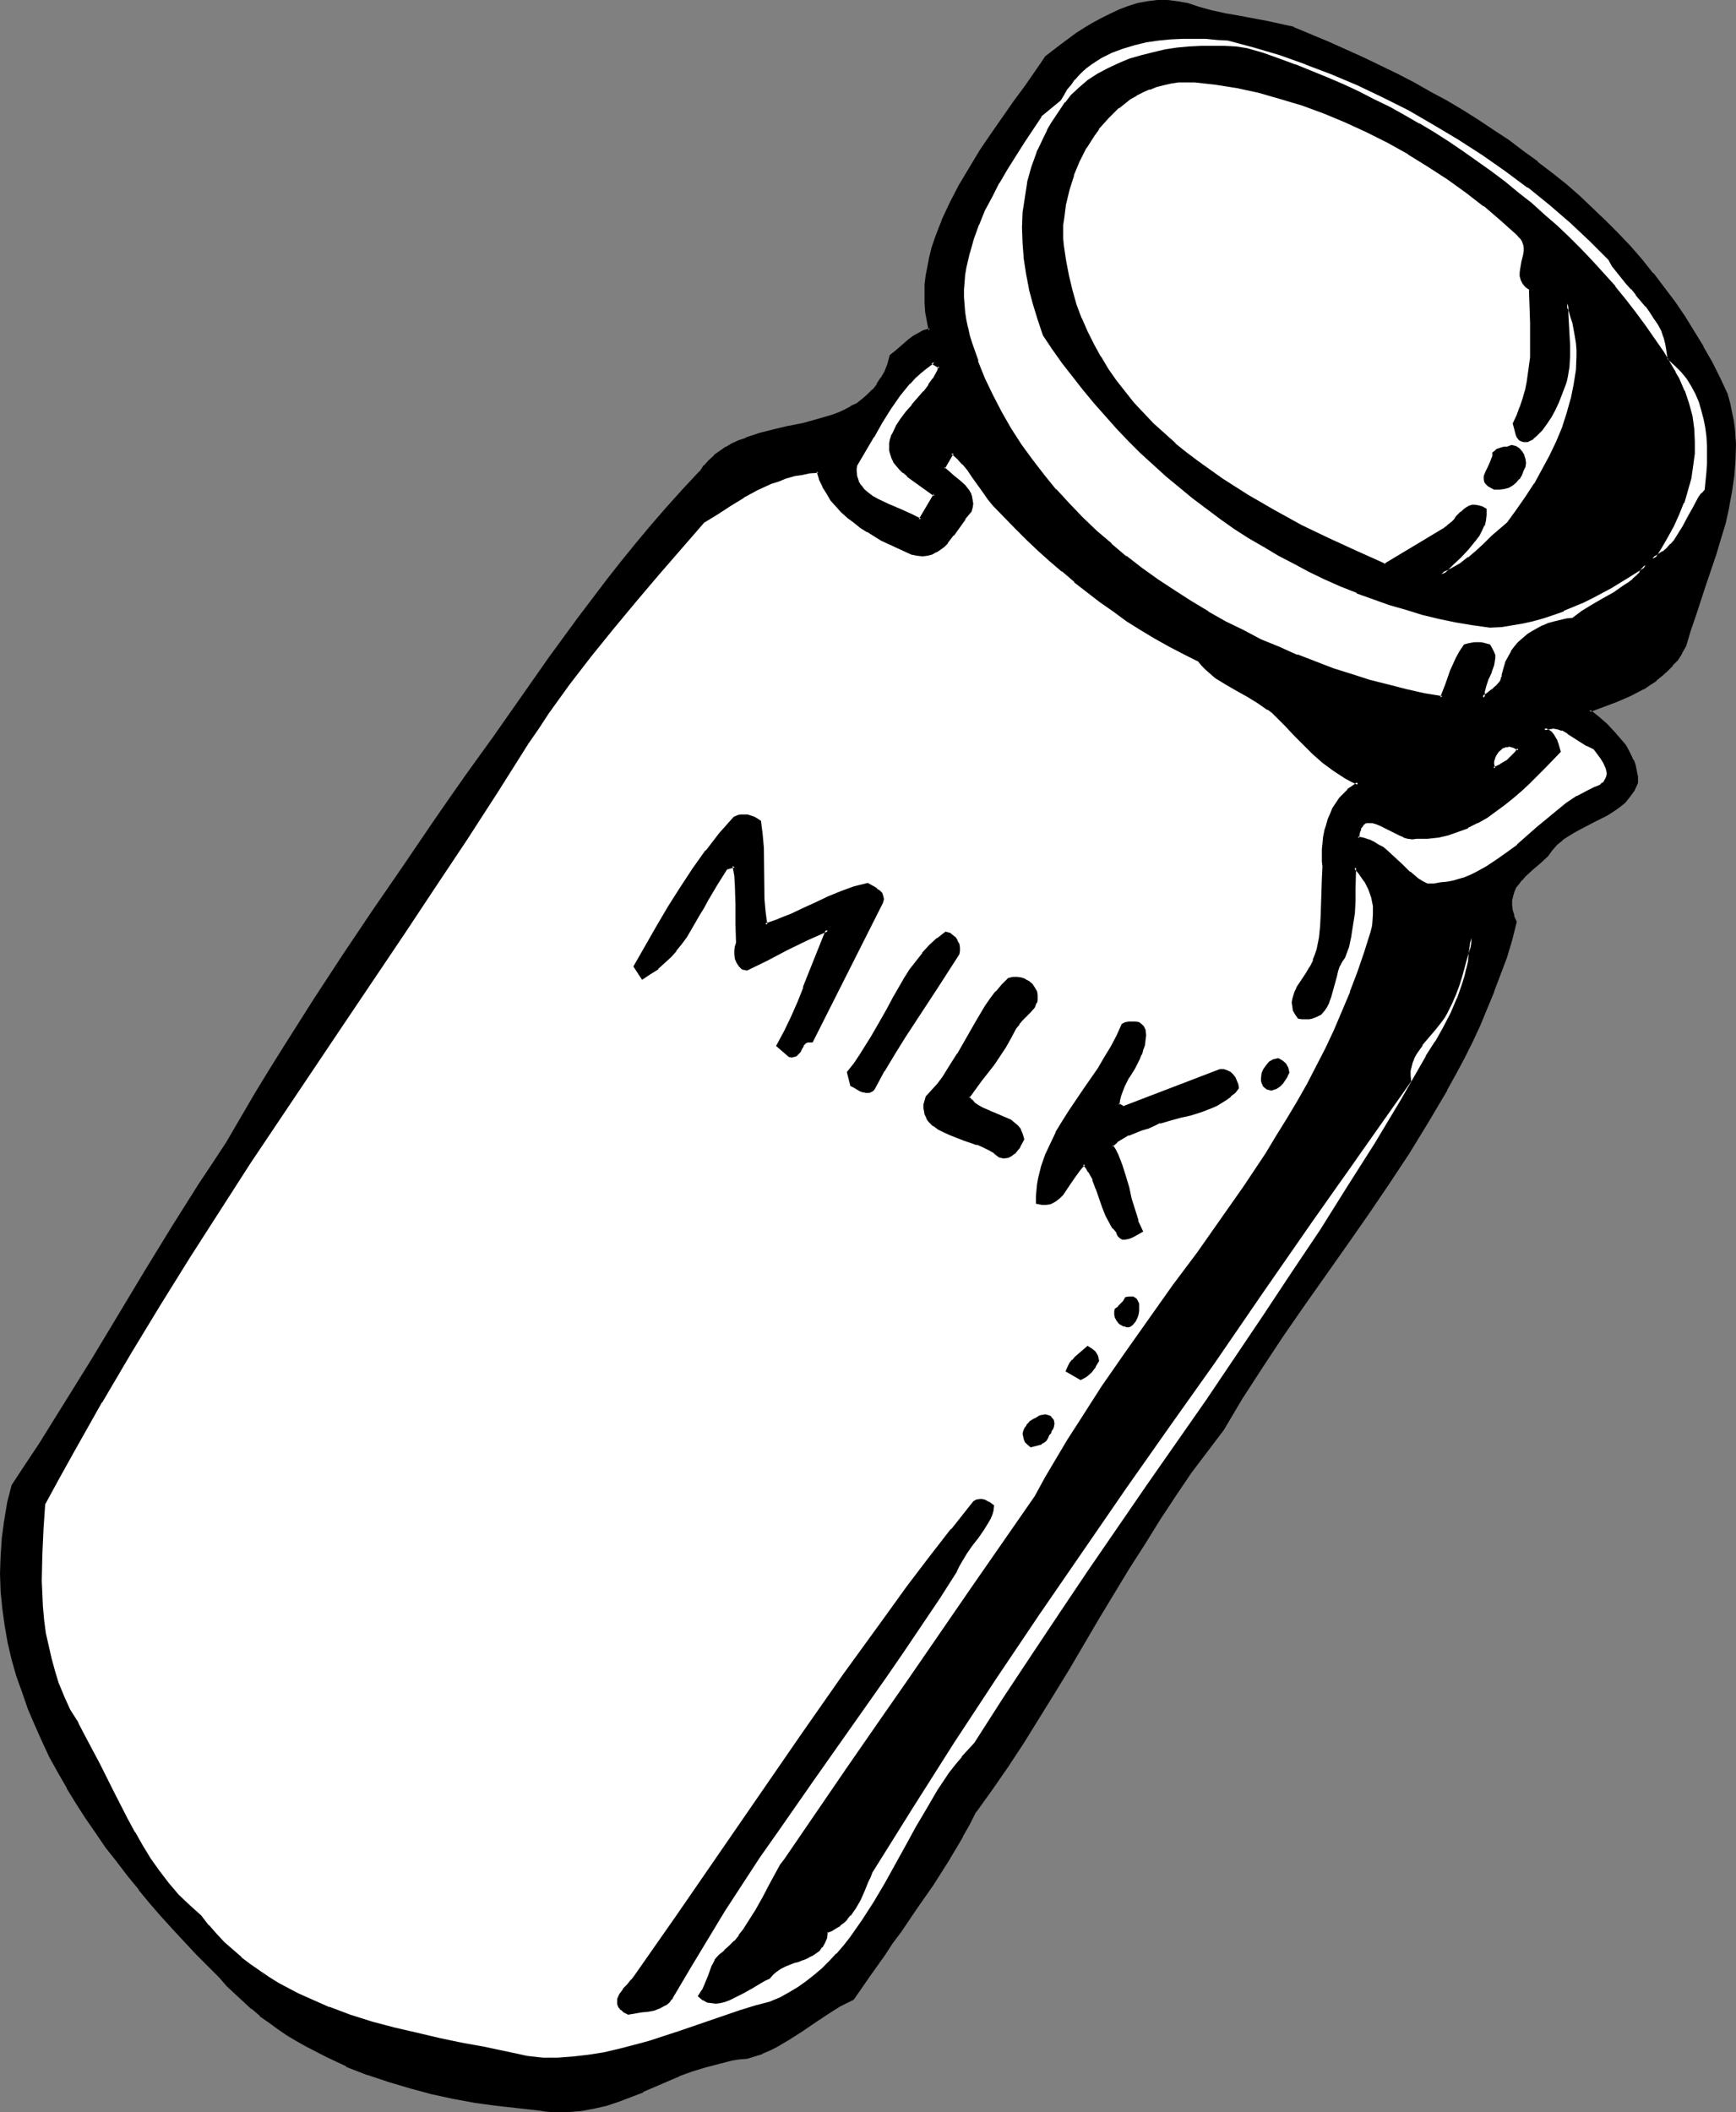 <?xml version="1.0" encoding="UTF-8" standalone="no"?>
<svg
   version="1.0"
   width="127.964mm"
   height="155.668mm"
   id="svg38"
   sodipodi:docname="Milk 18.wmf"
   xmlns:inkscape="http://www.inkscape.org/namespaces/inkscape"
   xmlns:sodipodi="http://sodipodi.sourceforge.net/DTD/sodipodi-0.dtd"
   xmlns="http://www.w3.org/2000/svg"
   xmlns:svg="http://www.w3.org/2000/svg">
  <rect width="100%" height="100%" fill="#808080" stroke="none"/>
  <sodipodi:namedview
     id="namedview38"
     pagecolor="#ffffff"
     bordercolor="#000000"
     borderopacity="0.25"
     inkscape:showpageshadow="2"
     inkscape:pageopacity="0.0"
     inkscape:pagecheckerboard="0"
     inkscape:deskcolor="#d1d1d1"
     inkscape:document-units="mm" />
  <defs
     id="defs1">
    <pattern
       id="WMFhbasepattern"
       patternUnits="userSpaceOnUse"
       width="6"
       height="6"
       x="0"
       y="0" />
  </defs>
  <path
     style="fill:#000000;fill-opacity:1;fill-rule:evenodd;stroke:none"
     d="m 63.505,318.334 3.878,-6.787 4.04,-6.787 3.878,-6.464 4.201,-6.625 7.918,-12.766 8.241,-12.443 8.241,-12.443 8.564,-12.281 8.726,-12.604 4.363,-6.302 4.525,-6.464 7.756,-11.15 15.674,-21.976 7.918,-10.827 8.08,-10.827 4.04,-5.171 4.201,-5.171 4.201,-5.009 4.363,-5.009 4.363,-4.848 4.525,-4.848 1.293,-1.616 1.293,-1.454 1.454,-1.293 1.616,-1.293 1.616,-0.97 1.778,-0.97 1.778,-0.808 1.778,-0.808 3.878,-1.293 4.04,-0.97 4.04,-0.97 4.201,-0.97 3.878,-0.97 3.878,-1.131 1.939,-0.808 1.778,-0.808 1.778,-0.808 1.616,-0.97 1.616,-1.131 1.454,-1.293 1.454,-1.454 1.293,-1.454 1.131,-1.778 0.97,-1.939 0.808,-2.101 0.808,-2.424 1.293,-0.97 1.131,-0.97 1.293,-1.131 1.293,-1.131 1.293,-0.97 1.293,-0.808 1.454,-0.646 1.778,-0.485 -0.646,-2.585 -0.323,-2.424 -0.162,-2.585 v -2.585 -2.585 l 0.323,-2.424 0.323,-2.585 0.646,-2.424 0.646,-2.585 0.808,-2.585 0.97,-2.424 0.808,-2.585 2.424,-4.848 2.424,-4.848 2.909,-5.009 2.909,-4.686 3.232,-4.686 3.07,-4.525 1.616,-2.262 1.616,-2.101 3.07,-4.525 2.909,-4.04 1.454,-2.101 1.293,-1.939 4.201,-3.232 4.363,-3.07 2.262,-1.616 2.424,-1.454 2.262,-1.293 2.585,-1.293 2.424,-1.131 2.585,-0.97 2.585,-0.646 2.585,-0.485 2.747,-0.323 h 2.585 l 2.747,0.323 2.747,0.485 3.393,1.131 3.717,0.97 3.555,0.808 3.878,0.646 7.595,1.454 3.717,0.646 3.878,0.97 9.695,4.04 9.695,4.363 9.372,4.525 4.525,2.585 4.686,2.424 4.363,2.585 4.525,2.585 4.363,2.747 4.201,2.747 4.201,2.909 4.201,2.909 4.04,3.07 3.878,3.07 3.878,3.07 3.878,3.393 3.555,3.393 3.555,3.393 3.555,3.555 3.393,3.555 3.232,3.717 3.07,3.717 3.07,3.878 2.909,4.04 2.747,4.04 2.747,4.201 2.585,4.363 2.424,4.201 2.101,4.525 2.262,4.686 0.646,2.262 0.485,2.262 0.323,2.262 0.323,2.262 0.162,2.262 0.162,2.262 v 4.525 l -0.323,4.363 -0.646,4.363 -0.808,4.363 -1.131,4.363 -1.293,4.201 -1.293,4.363 -2.747,8.564 -2.909,8.403 -1.293,4.363 -1.293,4.201 -1.131,1.939 -1.131,1.778 -1.454,1.616 -1.454,1.454 -1.454,1.454 -1.616,1.131 -1.616,1.293 -1.778,1.131 -3.717,1.778 -3.717,1.616 -3.878,1.616 -3.717,1.293 2.424,1.939 2.262,2.101 2.101,2.262 2.101,2.424 0.808,1.131 0.97,1.293 0.646,1.293 0.646,1.454 0.485,1.454 0.323,1.616 0.323,1.454 0.162,1.778 -1.131,1.939 -1.131,1.616 -1.293,1.616 -1.616,1.293 -1.616,1.131 -1.778,1.131 -3.555,1.778 -3.555,1.778 -1.778,0.97 -1.778,1.131 -1.616,1.131 -1.454,1.293 -1.454,1.454 -1.293,1.778 -2.101,1.939 -2.101,1.939 -2.101,1.778 -0.97,1.131 -0.808,0.97 -0.808,1.131 -0.485,1.131 -0.485,1.131 -0.323,1.454 v 1.293 l 0.162,1.454 0.485,1.616 0.646,1.616 -1.293,5.009 -1.454,4.848 -1.616,4.848 -1.778,4.686 -1.939,4.686 -2.101,4.525 -2.101,4.686 -2.262,4.525 -2.262,4.525 -2.424,4.363 -5.171,8.888 -5.494,8.726 -5.656,8.564 -5.817,8.403 -5.979,8.564 -11.796,16.967 -5.817,8.564 -5.817,8.564 -5.494,8.726 -5.171,8.726 -4.686,5.817 -4.363,6.14 -4.525,6.464 -4.201,6.464 -4.363,6.787 -4.201,6.787 -8.403,14.058 -8.403,14.058 -4.201,6.948 -4.201,6.787 -4.363,6.787 -4.363,6.625 -4.363,6.464 -4.525,6.14 -1.778,3.555 -1.778,3.393 -4.04,6.787 -4.201,6.625 -4.525,6.625 -4.525,6.302 -2.262,3.232 -2.262,3.232 -4.363,6.302 -4.201,6.14 -3.717,1.939 -3.555,2.262 -3.555,2.262 -3.393,2.262 -3.555,2.424 -3.717,2.101 -1.778,0.808 -2.101,0.97 -1.939,0.808 -2.101,0.646 -2.101,0.162 -2.101,0.323 -3.878,0.808 -3.717,0.97 -3.555,1.293 -3.555,1.293 -3.555,1.454 -6.625,2.909 -3.393,1.293 -3.393,1.293 -3.393,1.131 -3.393,0.808 -3.717,0.646 -1.778,0.323 h -1.939 -1.939 -1.939 l -1.939,-0.162 -2.101,-0.323 -5.817,-0.485 -5.979,-0.808 -5.979,-0.808 -5.979,-1.131 -5.979,-1.293 -6.14,-1.454 -5.817,-1.778 -5.979,-2.101 -5.656,-2.262 -5.656,-2.585 -5.494,-2.909 -2.747,-1.454 -2.585,-1.778 -2.585,-1.616 -2.585,-1.778 -2.424,-1.778 -2.424,-2.101 -2.262,-2.101 -2.262,-2.101 -2.262,-2.101 -2.101,-2.424 -3.232,-3.232 -3.232,-3.232 -6.464,-6.948 -3.232,-3.555 -3.232,-3.717 -3.07,-3.717 -3.07,-3.878 -3.07,-3.878 -2.909,-3.878 -2.909,-4.201 -2.747,-4.04 -2.747,-4.201 -2.585,-4.201 -2.424,-4.363 -2.262,-4.201 -2.262,-4.525 -1.939,-4.363 L 8.241,475.886 6.464,471.361 5.009,466.675 3.717,462.151 2.585,457.464 1.778,452.778 1.131,447.931 0.646,443.083 0.485,438.397 v -4.848 l 0.323,-4.848 0.646,-5.009 0.97,-4.848 1.131,-5.009 3.878,-5.494 3.717,-5.979 7.433,-11.796 7.595,-12.119 14.705,-24.562 7.433,-12.119 7.595,-11.958 3.717,-5.817 z"
     id="path1" />
  <path
     style="fill:#000000;fill-opacity:1;fill-rule:evenodd;stroke:none"
     d="m 63.829,318.658 7.918,-13.574 4.04,-6.625 4.04,-6.464 8.08,-12.766 8.08,-12.443 8.403,-12.443 8.403,-12.443 8.726,-12.604 4.363,-6.302 4.525,-6.464 7.918,-10.988 15.513,-22.138 7.918,-10.827 8.08,-10.665 4.201,-5.333 h -0.162 l 4.201,-5.171 4.201,-5.009 v 0 l 4.363,-5.009 4.363,-4.686 4.525,-4.848 v 0 l 1.293,-1.616 v 0 l 1.293,-1.454 1.454,-1.293 v 0 l 1.454,-1.131 1.778,-1.131 h -0.162 l 1.778,-0.97 1.778,-0.808 1.939,-0.808 -0.162,0.162 3.878,-1.293 4.04,-0.97 4.04,-0.97 v 0 l 4.04,-0.97 v 0 l 4.04,-0.97 3.878,-1.293 1.939,-0.646 v 0 l 1.778,-0.808 1.778,-0.97 h 0.162 l 1.616,-0.97 1.616,-1.131 v 0 l 1.454,-1.293 1.454,-1.454 v 0 l 1.293,-1.616 v 0 l 1.131,-1.616 v -0.162 l 0.97,-1.939 0.97,-2.101 v 0 l 0.646,-2.424 -0.162,0.323 1.454,-1.131 v 0 l 1.131,-0.97 1.293,-1.131 1.293,-1.131 h -0.162 l 1.293,-0.97 v 0 l 1.454,-0.808 h -0.162 l 1.454,-0.646 v 0 l 2.101,-0.485 -0.646,-3.07 v 0.162 l -0.323,-2.585 -0.323,-2.585 v 0.162 -2.585 l 0.162,-2.585 v 0.162 l 0.323,-2.585 0.323,-2.424 v 0 l 0.646,-2.424 0.646,-2.585 0.808,-2.585 0.808,-2.424 0.97,-2.585 v 0.162 l 2.262,-5.009 2.585,-4.848 v 0 l 2.747,-4.848 3.07,-4.848 3.07,-4.525 4.686,-6.948 1.616,-2.101 3.07,-4.363 2.909,-4.201 1.454,-1.939 1.454,-2.101 -0.162,0.162 4.04,-3.07 4.363,-3.232 2.424,-1.616 2.262,-1.454 v 0 l 2.424,-1.293 2.424,-1.293 2.424,-0.97 v 0 l 2.424,-0.97 2.747,-0.808 h -0.162 l 2.747,-0.485 2.585,-0.162 v 0 h 2.585 v 0 l 2.747,0.162 2.747,0.646 h -0.162 l 3.393,1.131 3.717,0.808 3.555,0.97 h 0.162 l 3.717,0.646 7.756,1.293 3.717,0.808 v 0 l 3.717,0.97 -0.162,-0.162 9.857,4.04 9.534,4.525 9.534,4.525 4.525,2.424 4.525,2.424 4.525,2.585 v 0 l 4.363,2.585 4.363,2.747 4.363,2.747 4.201,2.909 4.04,2.909 4.04,3.07 v -0.162 l 4.04,3.232 3.717,3.07 v 0 l 3.878,3.393 3.555,3.393 3.555,3.393 3.555,3.555 3.393,3.555 3.232,3.717 v -0.162 l 3.07,3.878 v 0 l 3.07,3.878 2.909,4.04 2.747,4.04 2.747,4.201 2.424,4.201 v 0 l 2.424,4.363 2.262,4.525 2.101,4.525 v -0.162 l 0.646,2.424 v -0.162 l 0.485,2.424 0.323,2.262 0.323,2.262 0.162,2.262 v -0.162 l 0.162,2.262 v 4.525 -0.162 l -0.323,4.525 -0.646,4.363 -0.808,4.363 v -0.162 l -1.131,4.363 -1.131,4.363 -1.454,4.201 -2.747,8.564 -2.909,8.564 -1.293,4.201 -1.293,4.363 v -0.162 l -0.97,1.939 v 0 l -1.293,1.616 h 0.162 l -1.454,1.616 v 0 l -1.454,1.454 -1.454,1.454 v 0 l -1.454,1.131 v 0 l -1.778,1.131 -1.778,1.131 h 0.162 l -3.717,1.939 -3.717,1.616 v 0 l -3.878,1.454 v 0 l -4.525,1.616 3.07,2.424 v 0 l 2.262,2.101 2.101,2.262 2.101,2.262 v 0 l 0.808,1.293 0.808,1.293 v -0.162 l 0.646,1.454 0.646,1.293 v 0 l 0.485,1.454 0.485,1.454 v 0 l 0.162,1.616 0.162,1.616 v -0.323 l -0.97,2.101 v -0.162 l -1.131,1.778 v -0.162 l -1.293,1.616 -1.616,1.293 h 0.162 l -1.778,1.131 -1.616,0.97 v 0 l -3.555,1.939 -3.555,1.778 -1.778,0.97 h -0.162 l -1.616,0.97 -1.778,1.131 v 0.162 l -1.454,1.293 -1.454,1.454 v 0 l -1.293,1.778 v 0 l -1.939,1.939 -2.262,1.939 -2.101,1.778 0.646,0.646 2.101,-1.939 2.101,-1.778 2.101,-1.939 1.293,-1.778 v 0 l 1.293,-1.454 1.616,-1.293 h -0.162 l 1.778,-1.131 1.616,-0.97 v 0 l 1.778,-0.97 3.717,-1.939 3.555,-1.778 v 0 l 1.778,-1.131 1.616,-1.131 v 0 l 1.616,-1.293 1.293,-1.616 v 0 l 1.293,-1.778 v 0 l 0.97,-2.101 v -1.778 l -0.323,-1.616 v 0 l -0.323,-1.616 -0.485,-1.454 h -0.162 l -0.646,-1.454 -0.646,-1.293 v 0 l -0.808,-1.454 -0.97,-1.131 v 0 l -2.101,-2.424 -2.101,-2.262 -2.424,-2.101 v 0 l -2.424,-1.939 -0.162,0.808 3.878,-1.454 v 0 l 3.878,-1.454 v 0 l 3.717,-1.616 3.717,-1.939 h 0.162 l 1.616,-1.131 1.778,-1.131 v -0.162 l 1.616,-1.293 v 0 l 1.454,-1.293 1.454,-1.454 v -0.162 l 1.454,-1.454 v 0 l 1.131,-1.778 v -0.162 l 1.131,-1.939 1.293,-4.363 1.454,-4.201 2.747,-8.403 2.909,-8.564 1.293,-4.363 1.293,-4.201 0.97,-4.363 v -0.162 l 0.808,-4.363 0.646,-4.363 0.323,-4.363 v 0 l 0.162,-4.525 -0.162,-2.262 v 0 l -0.162,-2.262 -0.323,-2.262 -0.485,-2.262 -0.485,-2.424 v 0 l -0.646,-2.262 v -0.162 l -2.101,-4.525 -2.262,-4.525 -2.424,-4.201 v -0.162 l -2.585,-4.201 -2.585,-4.201 -2.747,-4.04 -3.07,-4.04 -2.909,-3.878 h -0.162 l -3.07,-3.878 v 0 l -3.232,-3.717 -3.393,-3.555 -3.555,-3.555 -3.555,-3.393 -3.555,-3.393 -3.878,-3.393 v 0 l -3.878,-3.07 -4.04,-3.07 v -0.162 l -4.04,-2.909 -4.04,-3.07 -4.201,-2.747 -4.363,-2.909 -4.363,-2.747 -4.363,-2.585 v 0 l -4.525,-2.424 -4.525,-2.585 -4.686,-2.424 -9.372,-4.525 -9.695,-4.363 -9.695,-4.04 -0.162,-0.162 -3.717,-0.808 v 0 l -3.717,-0.808 -7.756,-1.454 -3.717,-0.646 v 0 l -3.717,-0.808 -3.555,-0.97 -3.393,-1.131 h -0.162 L 327.869,0.323 325.284,0 h -0.162 -2.585 -0.162 l -2.585,0.323 -2.747,0.485 v 0 l -2.585,0.808 -2.585,0.97 v 0 l -2.424,1.131 -2.585,1.293 -2.424,1.293 v 0 l -2.424,1.454 -2.262,1.454 -4.363,3.232 -4.201,3.232 -1.293,1.939 -1.454,2.101 -2.909,4.201 -3.232,4.363 -1.454,2.101 -4.848,6.948 -3.07,4.525 -2.909,4.848 -2.909,4.848 v 0 l -2.585,5.009 -2.262,4.848 v 0.162 l -0.97,2.424 -0.97,2.585 -0.808,2.424 -0.646,2.585 -0.485,2.585 v 0 l -0.485,2.424 -0.323,2.585 v 0 2.585 2.585 0 l 0.162,2.585 0.485,2.585 v 0 l 0.485,2.585 0.323,-0.646 -1.778,0.485 -1.454,0.808 v 0 l -1.454,0.808 v 0 l -1.293,0.97 v 0 l -1.293,1.131 -1.293,1.131 -1.131,0.97 v 0 l -1.454,1.131 -0.646,2.424 v 0 l -0.808,2.101 -1.131,1.939 v -0.162 l -1.131,1.778 h 0.162 l -1.293,1.616 v -0.162 l -1.454,1.454 -1.454,1.293 0.162,-0.162 -1.616,1.293 -1.778,0.808 h 0.162 l -1.778,0.97 -1.778,0.808 v 0 l -1.778,0.646 -3.878,1.131 -4.04,1.131 v 0 l -4.04,0.808 h -0.162 l -4.04,0.97 -3.878,0.97 -3.878,1.293 -0.162,0.162 -1.939,0.646 -1.778,0.808 -1.616,0.97 h -0.162 l -1.616,1.131 -1.616,1.131 v 0.162 l -1.454,1.293 -1.293,1.454 h -0.162 l -1.131,1.778 v -0.162 l -4.525,4.848 -4.363,4.848 -4.363,5.009 v 0 l -4.201,5.009 -4.201,5.171 v 0 l -4.201,5.333 -8.08,10.665 -7.918,10.827 -15.513,22.138 -7.918,10.988 -4.525,6.464 -4.363,6.302 -8.564,12.604 -8.564,12.443 -8.241,12.281 -8.241,12.604 -8.08,12.766 -4.04,6.464 -4.04,6.625 -7.918,13.574 z"
     id="path2" />
  <path
     style="fill:#000000;fill-opacity:1;fill-rule:evenodd;stroke:none"
     d="m 424.339,243.518 -0.97,1.131 v 0 l -0.808,1.131 h -0.162 l -0.646,0.97 v 0.162 l -0.646,1.131 v 0 l -0.485,1.293 v 0 l -0.162,1.293 v 0.162 l -0.162,1.293 v 0 l 0.162,1.616 v 0 l 0.485,1.616 v 0 l 0.808,1.778 -0.162,-0.323 -1.293,4.848 -1.454,4.848 -1.616,4.848 -1.778,4.686 v -0.162 l -1.778,4.848 -2.101,4.525 -2.101,4.686 -2.262,4.525 -2.424,4.525 -2.424,4.363 v 0 l -5.171,8.726 -5.333,8.726 -5.656,8.564 -5.817,8.564 -5.979,8.403 -11.796,17.129 -5.979,8.403 -5.656,8.564 -5.494,8.726 -5.333,8.726 -4.525,5.979 -4.363,5.979 -4.525,6.464 -4.363,6.464 -4.201,6.787 -4.201,6.948 -8.403,13.897 -8.403,14.058 -4.201,6.948 -4.363,6.948 -4.201,6.787 -4.363,6.625 -4.363,6.302 -4.525,6.302 v 0 l -1.778,3.555 -1.778,3.393 v -0.162 l -4.201,6.787 -4.201,6.787 -4.363,6.464 -4.525,6.464 -2.262,3.232 -2.262,3.07 -4.363,6.302 -4.201,6.302 0.162,-0.162 -3.717,1.939 h -0.162 l -3.555,2.101 -3.555,2.424 -3.393,2.262 -3.555,2.262 -3.555,2.101 v 0 l -1.939,0.97 -1.939,0.97 0.162,-0.162 -2.101,0.808 -2.101,0.646 v 0 l -2.101,0.162 -1.939,0.323 -3.878,0.808 h -0.162 l -3.717,0.97 -3.555,1.293 -3.555,1.293 h -0.162 l -3.393,1.454 -6.625,2.909 v 0 l -3.393,1.293 v 0 l -3.232,1.293 -3.555,1.131 -3.393,0.97 v 0 l -3.555,0.646 -1.939,0.162 h 0.162 l -1.939,0.162 h -1.939 l -1.939,-0.162 v 0 l -1.939,-0.162 -2.101,-0.323 -5.817,-0.485 -5.979,-0.646 -5.817,-0.97 -6.14,-1.131 h 0.162 l -6.14,-1.293 -5.979,-1.454 -5.817,-1.778 -5.979,-2.101 h 0.162 l -5.817,-2.262 v 0.162 l -5.656,-2.747 -5.494,-2.747 -2.747,-1.616 h 0.162 l -2.585,-1.616 -2.585,-1.616 -2.585,-1.778 -2.424,-1.939 v 0.162 l -2.424,-2.101 v 0 l -2.262,-2.101 -2.262,-2.101 -2.262,-2.101 -2.101,-2.424 -3.232,-3.232 -3.232,-3.232 -6.464,-6.948 -3.232,-3.555 -3.232,-3.717 -3.07,-3.717 v 0 l -3.07,-3.717 v 0 l -2.909,-4.04 -3.07,-3.878 -2.909,-4.04 -2.747,-4.201 -2.585,-4.04 -2.585,-4.201 v 0 l -2.424,-4.363 -2.424,-4.201 -2.101,-4.525 -2.101,-4.363 -1.778,-4.525 v 0 l -1.616,-4.525 -1.454,-4.525 -1.293,-4.686 -1.131,-4.686 v 0 L 2.101,452.617 1.454,447.931 1.131,443.083 v 0 L 0.97,438.397 v -4.848 l 0.323,-4.848 v 0 l 0.646,-4.848 0.97,-5.009 v 0.162 l 1.131,-5.009 v 0.162 l 3.717,-5.656 3.717,-5.817 7.595,-11.796 7.433,-12.119 14.866,-24.723 7.433,-12.119 7.433,-11.796 3.717,-5.817 3.878,-5.656 -0.808,-0.485 -3.717,5.656 -3.878,5.817 -7.433,11.796 -7.433,12.119 -14.866,24.723 -7.433,11.958 -7.433,11.958 -3.878,5.817 -3.717,5.656 -1.293,5.009 v 0.162 l -0.808,4.848 -0.646,4.848 v 0.162 L 0.162,433.549 0,438.397 l 0.162,4.686 v 0.162 l 0.485,4.848 0.646,4.686 0.808,4.686 v 0 l 1.131,4.848 1.293,4.525 1.616,4.525 1.616,4.686 v 0 l 1.939,4.525 1.939,4.363 2.101,4.525 2.424,4.363 2.424,4.201 v 0.162 l 2.585,4.201 2.585,4.04 2.909,4.201 2.747,4.04 3.07,3.878 3.07,4.04 v 0 l 3.07,3.717 v 0.162 l 3.07,3.717 3.232,3.717 3.232,3.555 6.464,6.948 3.232,3.232 3.232,3.232 2.101,2.424 2.262,2.101 2.262,2.101 2.262,2.101 h 0.162 l 2.262,1.939 v 0.162 l 2.585,1.778 2.424,1.778 2.585,1.778 2.747,1.616 v 0 l 2.585,1.454 5.656,2.909 5.494,2.585 v 0.162 l 5.817,2.262 h 0.162 l 5.817,1.939 5.979,1.778 5.979,1.616 5.979,1.293 v 0 l 6.14,1.131 5.979,0.808 5.817,0.646 5.817,0.646 2.101,0.323 1.939,0.162 h 0.162 1.939 1.939 l 1.939,-0.162 v 0 l 1.939,-0.162 3.555,-0.646 v 0 l 3.555,-0.808 3.393,-1.131 3.393,-1.293 v 0 l 3.393,-1.293 v -0.162 l 6.787,-2.909 3.393,-1.454 h -0.162 l 3.555,-1.293 3.717,-1.131 3.717,-0.97 v 0 l 3.717,-0.97 2.101,-0.323 2.101,-0.162 2.101,-0.646 2.101,-0.646 0.162,-0.162 1.939,-0.808 1.939,-0.97 v 0 l 3.555,-2.101 3.555,-2.262 3.555,-2.424 3.393,-2.262 3.555,-2.262 v 0 l 3.878,-1.939 4.363,-6.302 4.363,-6.14 2.101,-3.232 2.424,-3.232 4.363,-6.464 4.525,-6.464 4.201,-6.625 4.04,-6.787 v -0.162 l 1.939,-3.393 1.778,-3.555 v 0.162 l 4.525,-6.302 4.363,-6.302 4.363,-6.625 4.201,-6.787 4.201,-6.787 4.363,-7.11 8.241,-14.058 8.403,-13.897 4.363,-6.787 4.201,-6.787 4.363,-6.625 4.363,-6.464 4.525,-5.979 4.525,-5.979 5.171,-8.726 5.656,-8.726 5.656,-8.564 5.817,-8.403 11.958,-16.967 5.979,-8.564 5.817,-8.564 5.656,-8.564 5.333,-8.726 5.171,-8.726 v -0.162 l 2.424,-4.363 2.424,-4.525 2.262,-4.525 2.101,-4.525 1.939,-4.686 1.939,-4.686 v -0.162 l 1.778,-4.686 1.778,-4.686 1.454,-4.848 1.293,-5.171 -0.808,-1.778 h 0.162 l -0.485,-1.454 v 0 l -0.162,-1.454 v 0 -1.293 0 l 0.323,-1.293 v 0 l 0.323,-1.131 v 0 l 0.485,-1.131 v 0 l 0.808,-0.97 v 0 l 0.808,-1.131 v 0.162 l 0.97,-1.131 z"
     id="path3" />
  <path
     style="fill:#ffffff;fill-opacity:1;fill-rule:evenodd;stroke:none"
     d="m 146.887,206.998 2.747,-4.201 2.909,-4.201 5.817,-8.08 5.979,-7.918 6.14,-7.595 6.302,-7.595 6.302,-7.433 6.464,-7.272 6.302,-7.433 3.717,-2.424 3.717,-2.262 3.717,-2.262 3.878,-2.101 3.878,-1.778 2.101,-0.808 2.101,-0.808 2.101,-0.485 2.262,-0.485 2.262,-0.485 2.262,-0.162 0.808,2.262 0.808,1.939 1.131,1.939 1.131,1.778 1.454,1.616 1.454,1.616 1.616,1.454 1.778,1.454 1.778,1.293 1.939,1.293 4.04,2.262 4.04,2.101 4.201,1.778 1.454,0.485 h 1.454 l 1.454,-0.162 1.131,-0.323 1.131,-0.485 1.131,-0.646 0.97,-0.808 0.97,-0.97 1.616,-2.101 1.616,-2.262 1.616,-2.262 1.616,-2.101 0.323,-1.131 0.162,-0.97 -0.162,-0.808 -0.162,-0.97 -0.323,-0.808 -0.323,-0.808 -1.131,-1.454 -1.454,-1.293 -1.454,-1.293 -1.454,-1.293 -1.454,-1.131 2.424,-4.363 1.778,1.454 1.454,1.616 1.454,1.778 1.454,1.939 2.747,4.04 1.454,1.939 1.454,1.778 6.14,6.302 3.07,3.07 3.232,3.07 3.232,2.909 3.393,2.909 3.555,2.909 3.555,2.909 3.555,2.747 3.717,2.585 3.717,2.585 3.878,2.424 3.878,2.424 4.04,2.424 4.04,2.101 4.201,2.101 0.97,1.131 1.131,1.131 1.293,1.131 1.293,0.97 2.747,1.939 3.07,1.616 3.07,1.778 2.909,1.616 2.747,1.939 1.293,1.131 1.131,0.97 2.585,2.585 2.424,2.585 2.585,2.585 2.585,2.585 2.747,2.424 2.909,2.262 3.232,1.939 1.778,0.97 1.778,0.97 -1.454,0.808 -1.293,1.131 -1.293,1.131 -0.97,1.131 -0.97,1.293 -0.808,1.454 -0.808,1.616 -0.485,1.454 -0.646,1.616 -0.323,1.616 -0.323,1.778 -0.162,1.616 -0.162,1.616 -0.162,1.616 0.162,1.616 0.162,1.616 -0.323,3.232 v 3.393 l -0.162,6.625 -0.162,3.232 -0.323,3.232 -0.808,3.232 -0.323,1.616 -0.646,1.616 -0.323,0.97 -0.485,0.97 -1.293,1.939 -1.293,1.939 -1.131,1.939 -0.485,0.97 -0.485,0.97 -0.162,0.97 -0.162,0.97 v 1.131 l 0.323,0.97 0.485,0.97 0.808,0.97 0.97,0.162 h 1.778 l 0.646,-0.162 1.293,-0.323 1.131,-0.646 0.808,-0.97 0.808,-0.97 0.646,-1.293 0.323,-1.454 0.808,-2.909 0.808,-2.909 0.485,-1.454 0.485,-1.293 0.646,-1.293 0.808,-1.131 0.97,-3.07 0.646,-3.07 0.485,-3.232 0.485,-3.07 0.162,-3.07 0.162,-3.232 0.162,-6.302 0.808,0.808 0.808,0.97 1.293,1.939 1.131,2.262 0.97,2.424 0.323,2.262 0.162,2.585 -0.162,2.424 -0.323,1.131 -0.323,1.293 -1.778,5.656 -1.778,5.656 -2.101,5.494 -2.262,5.333 -2.262,5.171 -2.424,5.171 -2.424,5.009 -2.747,5.009 -2.747,5.009 -2.747,4.686 -2.909,4.848 -3.07,4.686 -6.14,9.372 -6.464,9.211 -6.464,9.049 -6.625,9.211 -6.625,9.211 -6.787,9.372 -6.464,9.695 -6.464,9.695 -3.232,5.009 -3.07,5.171 -2.909,5.171 -3.07,5.333 -8.726,12.604 -8.726,12.766 -17.613,25.531 -8.888,12.766 -8.564,12.604 -8.726,12.604 -8.564,12.281 -0.97,1.616 -1.131,1.616 -1.939,3.555 -1.939,3.717 -2.101,3.717 -2.101,3.717 -1.131,1.616 -1.293,1.778 -1.293,1.454 -1.454,1.454 -1.454,1.293 -1.454,1.131 -0.97,1.454 -0.808,1.293 -1.131,2.909 -0.97,2.747 -0.808,1.454 -0.808,1.454 0.97,0.646 1.131,0.646 1.131,0.162 1.131,0.162 1.131,-0.162 1.293,-0.323 1.293,-0.485 1.293,-0.485 2.585,-1.454 2.585,-1.454 2.424,-1.293 1.131,-0.646 1.131,-0.485 0.97,-1.131 0.97,-0.97 1.131,-0.646 1.131,-0.646 2.585,-0.97 1.293,-0.485 1.293,-0.323 1.131,-0.646 1.131,-0.485 1.131,-0.646 0.97,-0.808 0.646,-0.97 0.808,-1.131 0.485,-1.293 0.323,-1.616 1.293,-0.646 1.293,-0.646 1.131,-0.808 0.97,-0.808 0.808,-0.808 0.97,-1.131 1.454,-1.939 1.131,-2.424 1.131,-2.424 1.131,-2.585 0.485,-1.131 0.646,-1.293 11.311,-18.26 11.473,-17.937 11.796,-17.937 11.958,-17.775 12.119,-17.613 12.119,-17.613 12.281,-17.452 12.119,-17.452 6.787,-9.695 6.625,-9.695 13.735,-19.714 6.948,-9.857 3.393,-4.848 3.555,-4.848 13.735,-19.714 v -1.454 -1.293 l 0.162,-1.454 0.485,-1.131 0.485,-1.293 0.646,-1.131 1.454,-2.424 1.778,-2.101 1.939,-2.262 1.616,-2.101 0.97,-1.131 0.646,-1.131 1.293,-2.585 0.97,-2.585 0.97,-2.585 0.808,-2.585 1.454,-5.333 1.616,-5.171 -0.162,2.262 -0.162,2.101 -0.323,2.101 -0.323,2.101 -0.646,2.101 -0.646,2.101 -1.454,4.201 -1.778,4.04 -2.101,4.04 -2.262,4.04 -2.424,4.04 -7.11,12.119 -7.272,12.119 -7.595,12.119 -7.595,11.958 -7.756,11.958 -7.918,11.796 -16.159,23.754 -16.321,23.592 -16.321,23.754 -8.08,11.958 -7.918,11.958 -7.918,11.958 -7.756,12.119 -1.939,1.939 -1.778,2.101 -1.778,2.262 -1.616,2.262 -3.232,4.686 -3.07,5.009 -3.07,5.171 -2.909,5.333 -5.817,10.665 -3.07,5.009 -3.232,5.171 -3.393,4.686 -1.778,2.262 -1.939,2.262 -1.939,2.101 -2.101,2.101 -2.101,1.778 -2.262,1.778 -2.424,1.616 -2.424,1.616 -2.585,1.293 -2.585,1.293 -4.363,1.131 -4.201,1.293 -16.967,5.656 -8.403,2.909 -4.363,1.131 -4.201,1.131 -4.201,0.97 -4.201,0.646 -4.363,0.485 -4.201,0.323 -4.363,-0.162 -4.201,-0.323 -6.14,-1.293 -6.14,-1.293 -6.14,-1.131 -6.302,-1.293 -6.14,-1.454 -6.302,-1.616 -6.14,-1.616 -6.14,-1.939 -5.979,-2.101 -2.909,-1.131 -2.909,-1.293 -2.747,-1.293 -2.747,-1.454 -2.747,-1.616 -2.747,-1.616 -2.585,-1.778 -2.585,-1.778 -2.424,-1.939 -2.424,-2.101 -2.424,-2.101 -2.262,-2.424 -2.101,-2.424 -2.101,-2.585 -3.232,-2.909 -3.07,-3.07 -2.747,-3.232 -2.585,-3.232 -2.424,-3.555 -2.262,-3.555 -2.262,-3.717 -1.939,-3.878 -4.04,-7.595 -3.878,-7.756 -3.878,-7.595 -2.101,-3.717 -2.262,-3.717 -1.616,-3.555 -1.293,-3.555 -1.293,-3.555 -0.97,-3.555 -0.808,-3.717 -0.808,-3.555 -0.323,-3.555 -0.485,-3.717 -0.162,-3.717 -0.162,-3.555 0.162,-7.272 0.323,-7.11 0.485,-7.11 4.04,-7.272 3.878,-7.11 8.08,-14.058 8.08,-13.735 8.241,-13.574 8.241,-13.25 8.403,-13.089 8.403,-12.927 8.564,-12.927 17.129,-25.531 17.29,-25.693 8.564,-12.927 8.564,-13.089 8.726,-13.25 z"
     id="path4" />
  <path
     style="fill:#000000;fill-opacity:1;fill-rule:evenodd;stroke:none"
     d="m 147.21,207.16 2.909,-4.201 2.747,-4.201 5.817,-8.08 5.979,-7.756 v 0 l 6.14,-7.595 6.302,-7.595 v 0 l 6.302,-7.433 12.766,-14.705 v 0 l 3.717,-2.262 3.717,-2.424 3.717,-2.262 h -0.162 l 3.878,-2.101 3.878,-1.778 v 0 l 2.101,-0.646 1.939,-0.808 2.262,-0.646 h -0.162 l 2.262,-0.323 2.262,-0.485 2.424,-0.162 -0.485,-0.323 0.646,2.101 v 0.162 l 0.97,1.939 v 0.162 l 1.131,1.778 1.131,1.939 v 0 l 1.454,1.616 1.454,1.616 1.616,1.454 0.162,0.162 1.778,1.293 1.778,1.454 1.778,1.131 h 0.162 l 3.878,2.424 4.201,1.939 4.201,1.939 1.616,0.323 1.454,0.162 h 0.162 l 1.293,-0.162 v 0 l 1.293,-0.323 v 0 l 1.131,-0.646 h 0.162 l 0.97,-0.646 v 0 l 1.131,-0.808 v 0 l 0.97,-0.97 v -0.162 l 1.616,-2.101 h 0.162 l 1.616,-2.262 1.616,-2.262 h -0.162 l 1.778,-2.101 0.323,-1.131 v 0 l 0.162,-1.131 -0.162,-0.808 v -0.162 l -0.162,-0.808 V 138.322 l -0.323,-0.97 -0.485,-0.808 -1.131,-1.454 v 0 l -1.454,-1.293 v 0 l -1.616,-1.293 -1.454,-1.293 -1.293,-1.131 0.162,0.485 2.424,-4.201 h -0.646 l 1.616,1.454 v 0 l 1.454,1.616 v -0.162 l 1.454,1.778 v 0 l 1.293,1.939 2.909,4.04 1.454,2.101 v 0 l 1.454,1.778 v 0 l 6.14,6.302 3.07,3.07 3.232,3.07 3.232,2.909 3.393,2.909 h 0.162 l 3.393,2.909 v 0.162 l 3.555,2.747 3.555,2.747 3.717,2.585 3.717,2.747 3.878,2.424 4.04,2.424 v 0 l 4.04,2.262 4.04,2.101 4.201,2.101 h -0.162 l 0.97,1.131 1.131,1.131 1.293,1.131 v 0 l 1.293,1.131 2.909,1.778 v 0 l 3.07,1.778 2.909,1.616 v 0 l 2.909,1.778 2.747,1.939 v -0.162 l 1.293,0.97 v 0 l 1.131,1.131 2.585,2.585 2.424,2.585 2.585,2.585 2.585,2.585 2.747,2.424 v 0 l 3.07,2.262 3.232,2.101 v 0 l 1.778,0.97 1.778,0.808 -0.162,-0.808 -1.293,0.97 -1.454,0.97 v 0.162 l -1.131,1.131 -1.131,1.131 v 0 l -0.97,1.454 -0.97,1.454 v 0 l -0.646,1.616 -0.646,1.454 v 0 l -0.485,1.778 -0.485,1.454 v 0.162 l -0.323,1.616 -0.162,1.778 -0.162,1.616 v 0 1.616 1.616 0.162 l 0.162,1.454 v 0 l -0.162,3.232 -0.323,10.019 -0.162,3.232 v 0 l -0.323,3.232 -0.646,3.232 v 0 l -0.485,1.454 -0.646,1.616 h 0.162 l -0.485,0.97 -0.485,0.97 v -0.162 l -1.131,1.939 -1.293,1.939 -1.293,1.939 v 0.162 l -0.485,0.97 -0.323,0.97 v 0 l -0.323,1.131 v 0 l -0.162,0.97 0.162,1.131 0.162,1.131 0.646,1.131 0.808,1.131 1.131,0.162 h 1.939 l 0.808,-0.162 v 0 l 1.293,-0.485 v 0 l 1.293,-0.646 0.808,-0.97 0.162,-0.162 0.646,-0.97 0.646,-1.293 v -0.162 l 0.485,-1.293 0.808,-2.909 0.808,-2.909 0.323,-1.454 0.485,-1.454 v 0.162 l 0.646,-1.293 v 0 l 0.808,-1.131 1.131,-3.07 0.646,-3.07 v -0.162 l 0.485,-3.07 0.485,-3.07 v -0.162 l 0.162,-3.07 v -3.232 l 0.162,-6.302 -0.646,0.323 0.808,0.808 0.808,0.97 -0.162,-0.162 1.454,2.101 v -0.162 l 1.131,2.262 v 0 l 0.808,2.262 v 0 l 0.485,2.424 v -0.162 2.585 -0.162 l -0.162,2.424 -0.162,1.293 v -0.162 l -0.323,1.293 -1.778,5.656 -1.939,5.656 -2.101,5.494 0.162,-0.162 -2.262,5.333 -2.262,5.333 -2.424,5.171 -2.585,5.009 -2.585,5.009 0.646,0.485 2.747,-5.009 2.585,-5.171 2.424,-5.171 2.262,-5.171 2.101,-5.332 0.162,-0.162 1.939,-5.332 1.939,-5.656 1.778,-5.817 0.323,-1.131 v 0 l 0.323,-1.293 0.162,-2.424 v 0 l -0.162,-2.585 v 0 l -0.485,-2.424 v 0 l -0.808,-2.424 v 0 l -1.131,-2.262 v 0 l -1.454,-2.101 v 0 l -0.808,-0.97 -1.616,-1.616 -0.162,7.433 -0.162,3.232 -0.162,3.07 v 0 l -0.323,3.07 -0.485,3.07 v 0 l -0.808,3.07 -0.97,3.07 0.162,-0.162 -0.808,1.131 v 0.162 l -0.808,1.293 v 0 l -0.485,1.293 -0.485,1.454 -0.808,3.07 -0.646,2.909 -0.485,1.293 v 0 l -0.485,1.131 v 0 l -0.808,0.97 v 0 l -0.808,0.97 0.162,-0.162 -1.131,0.646 v 0 l -1.131,0.485 v 0 h -0.808 0.162 -1.778 v 0 h -0.97 l 0.323,0.162 -0.808,-0.97 v 0 l -0.485,-0.97 h 0.162 l -0.323,-0.97 v 0.162 -1.131 0.162 l 0.162,-0.97 v 0 l 0.162,-0.97 v 0 l 0.323,-0.97 0.485,-0.97 v 0.162 l 1.293,-2.101 1.131,-1.778 1.293,-2.101 v 0 l 0.485,-0.97 0.323,-0.97 h 0.162 l 0.485,-1.616 0.485,-1.616 v 0 l 0.646,-3.232 0.485,-3.393 v 0 l 0.162,-3.232 0.162,-10.019 0.162,-3.232 v 0 -1.616 0 l -0.162,-1.616 0.162,-1.616 v 0.162 -1.778 l 0.162,-1.616 0.323,-1.616 v 0 l 0.485,-1.616 0.485,-1.616 v 0 l 0.646,-1.454 0.646,-1.616 v 0.162 l 0.97,-1.454 0.97,-1.293 h -0.162 l 0.97,-1.131 1.293,-1.293 -0.162,0.162 1.454,-0.97 1.939,-1.454 -2.424,-1.131 -1.778,-0.97 h 0.162 l -3.232,-2.101 -3.07,-2.262 0.162,0.162 -2.747,-2.424 -2.585,-2.585 -2.585,-2.585 -2.424,-2.585 -2.585,-2.585 -1.131,-0.97 h -0.162 l -1.293,-1.131 v 0 l -2.747,-1.939 -2.909,-1.778 v 0 l -3.07,-1.616 -3.07,-1.778 h 0.162 l -2.747,-1.778 -1.454,-0.97 h 0.162 l -1.293,-1.131 -1.131,-1.131 -0.97,-1.131 -4.363,-2.101 -4.04,-2.262 -4.04,-2.262 h 0.162 l -4.04,-2.424 -3.717,-2.424 -3.878,-2.585 -3.555,-2.747 -3.717,-2.747 -3.555,-2.747 v 0 l -3.393,-2.909 v 0 l -3.393,-2.909 -3.232,-2.909 -3.232,-3.07 -3.07,-3.07 -6.14,-6.302 v 0 l -1.454,-1.778 v 0 l -1.454,-1.939 -2.747,-4.04 -1.454,-1.939 v 0 l -1.454,-1.778 v 0 l -1.454,-1.616 h -0.162 l -1.939,-1.616 -2.909,5.009 1.616,1.293 1.454,1.293 1.616,1.293 h -0.162 l 1.454,1.293 v -0.162 l 0.97,1.454 0.485,0.808 v -0.162 l 0.323,0.97 v -0.162 l 0.162,0.97 v 0 0.808 0 l -0.162,0.97 v 0 l -0.162,0.97 0.162,-0.162 -1.778,2.101 v 0 l -1.616,2.262 -1.616,2.262 v 0 l -1.616,2.101 v 0 l -0.97,0.97 h 0.162 l -1.131,0.808 v -0.162 l -0.97,0.808 v 0 l -1.131,0.485 v -0.162 l -1.131,0.323 v 0 l -1.293,0.162 v 0 h -1.454 0.162 l -1.616,-0.485 0.162,0.162 -4.201,-1.939 -4.04,-1.939 -4.04,-2.262 v 0 l -1.778,-1.293 -1.778,-1.293 -1.778,-1.454 v 0 l -1.616,-1.454 -1.454,-1.616 -1.454,-1.616 h 0.162 l -1.293,-1.778 -0.97,-1.778 v 0 l -0.97,-2.101 v 0.162 l -0.808,-2.424 -2.747,0.162 -2.262,0.323 -2.101,0.485 h -0.162 l -2.101,0.646 -2.101,0.646 -2.101,0.808 v 0 l -3.878,1.939 -3.878,1.939 v 0 l -3.717,2.262 -3.717,2.424 -3.878,2.424 -12.766,14.705 -6.302,7.433 v 0.162 l -6.302,7.595 -6.14,7.595 v 0 l -5.979,7.756 -5.817,8.08 -2.909,4.201 -2.747,4.201 z"
     id="path5" />
  <path
     style="fill:#000000;fill-opacity:1;fill-rule:evenodd;stroke:none"
     d="m 364.066,302.014 -2.747,4.848 v 0 l -2.909,4.848 -2.909,4.686 -2.909,4.848 -6.14,9.211 -6.464,9.211 -6.464,9.211 -6.787,9.049 -6.625,9.372 -6.625,9.372 -6.625,9.534 -6.302,9.857 -3.232,5.009 -3.07,5.171 v 0 l -3.07,5.171 -2.909,5.332 v 0 l -17.613,25.37 -17.452,25.37 -8.888,12.766 -8.726,12.604 -17.129,25.047 -1.131,1.454 -0.97,1.778 v 0 l -1.939,3.555 -1.939,3.717 -2.101,3.717 v 0 l -2.262,3.555 -1.131,1.778 -1.293,1.616 h 0.162 l -1.293,1.616 v -0.162 l -1.454,1.454 -1.454,1.293 h 0.162 l -1.616,1.293 -1.131,1.293 v 0.162 l -0.646,1.293 -0.162,0.162 -0.97,2.747 v 0 l -1.131,2.747 v 0 l -0.646,1.454 v -0.162 l -1.131,1.778 1.293,1.131 h 0.162 l 1.131,0.646 1.131,0.162 h 0.162 l 1.131,0.162 v 0 l 1.293,-0.162 v 0 l 1.293,-0.323 1.293,-0.485 v 0 l 1.293,-0.646 2.585,-1.293 2.585,-1.454 v 0 l 2.424,-1.454 v 0 l 1.131,-0.646 1.131,-0.485 0.97,-1.131 1.131,-0.97 -0.162,0.162 1.131,-0.808 v 0 l 1.293,-0.646 2.424,-0.97 v 0 l 1.293,-0.323 1.131,-0.485 h 0.162 l 1.131,-0.485 1.131,-0.646 h 0.162 l 0.97,-0.646 v 0 l 1.131,-0.808 0.646,-0.97 h 0.162 l 0.646,-1.131 0.646,-1.454 0.162,-1.778 -0.162,0.323 1.293,-0.485 1.293,-0.808 v 0 l 1.131,-0.646 v -0.162 l 1.131,-0.808 v 0 l 0.808,-0.808 v -0.162 l 0.808,-0.97 h 0.162 l 1.454,-2.101 v 0 l 1.293,-2.262 1.131,-2.585 0.97,-2.424 0.646,-1.293 0.485,-1.293 v 0 l 11.311,-18.098 11.473,-18.098 11.796,-17.937 11.958,-17.775 12.119,-17.613 12.119,-17.613 12.281,-17.452 12.281,-17.29 13.412,-19.553 13.574,-19.553 6.948,-9.857 3.555,-5.009 3.393,-4.848 13.897,-19.714 -0.162,-1.616 v 0 -1.293 0 l 0.323,-1.293 v 0 l 0.323,-1.293 v 0.162 l 0.485,-1.293 0.646,-1.131 v 0 l 1.616,-2.262 h -0.162 l 1.778,-2.101 1.939,-2.262 v 0 l 1.778,-2.262 0.808,-1.131 0.646,-1.131 v 0 l 1.293,-2.585 v 0 l 1.131,-2.585 v 0 l 0.97,-2.585 0.808,-2.585 1.454,-5.332 1.616,-5.171 -0.97,-0.162 v 2.262 -0.162 l -0.323,2.262 -0.162,2.101 -0.485,2.101 v -0.162 l -0.485,2.101 -0.646,2.101 -1.454,4.201 v -0.162 l -1.778,4.201 -2.101,4.04 -2.262,4.04 v -0.162 l -2.585,4.04 v 0.162 l -6.948,12.119 v 0 l -7.272,12.119 -7.595,11.958 -7.595,12.119 -7.918,11.796 -7.918,11.958 -15.998,23.754 -16.482,23.592 -16.321,23.754 -7.918,11.796 -8.08,12.119 -7.918,11.958 -7.756,12.119 0.162,-0.162 -1.939,2.101 -1.778,1.939 v 0.162 l -1.778,2.101 v 0 l -1.778,2.262 -3.232,4.848 -2.909,5.009 -3.07,5.171 v 0 l -2.909,5.333 -5.817,10.503 v 0 l -3.07,5.171 -3.232,5.009 -3.393,4.848 v 0 l -1.778,2.262 -1.939,2.262 v -0.162 l -1.939,2.101 -2.101,2.101 -2.101,1.778 v 0 l -2.262,1.778 v 0 l -2.262,1.616 -2.424,1.454 v 0 l -2.585,1.454 -2.747,1.131 h 0.162 l -4.363,1.131 -4.201,1.293 -16.967,5.817 -8.403,2.747 -4.201,1.131 -4.363,1.131 -4.201,0.97 v 0 l -4.201,0.646 -4.201,0.485 v 0 l -4.201,0.323 h -4.363 0.162 l -4.363,-0.485 -5.979,-1.293 -6.14,-1.293 -6.302,-1.131 -6.14,-1.293 v 0 l -6.14,-1.454 -6.302,-1.454 -6.14,-1.616 -6.14,-1.939 -5.979,-2.262 0.162,0.162 -2.909,-1.293 -2.909,-1.293 -2.909,-1.293 -2.747,-1.454 -2.747,-1.454 v 0 l -2.585,-1.616 -2.585,-1.778 2.101,2.424 2.585,1.778 v 0 l 2.909,1.454 2.747,1.454 2.747,1.293 2.909,1.293 2.909,1.293 h 0.162 l 5.979,2.101 5.979,1.939 6.14,1.616 6.302,1.616 6.302,1.293 v 0 l 6.14,1.454 6.302,1.131 6.14,1.293 5.979,1.293 4.363,0.323 v 0 h 4.363 l 4.201,-0.162 h 0.162 l 4.201,-0.485 4.201,-0.808 h 0.162 l 4.201,-0.97 4.201,-0.97 4.201,-1.293 8.564,-2.747 16.967,-5.656 4.201,-1.293 4.201,-1.293 h 0.162 l 2.747,-1.131 2.424,-1.454 h 0.162 l 2.424,-1.454 2.424,-1.778 v 0 l 2.101,-1.778 h 0.162 l 2.101,-1.778 2.101,-2.101 1.939,-2.101 v 0 l 1.778,-2.262 1.939,-2.262 v 0 l 3.393,-4.848 3.232,-5.009 3.232,-5.171 v 0 l 5.817,-10.665 2.909,-5.333 v 0.162 l 2.909,-5.171 3.07,-5.009 3.232,-4.848 1.616,-2.262 v 0 l 1.778,-2.101 v 0 l 1.778,-2.101 1.939,-1.939 7.756,-12.119 7.918,-11.958 7.918,-11.958 8.08,-11.958 16.321,-23.754 16.321,-23.592 16.159,-23.754 7.918,-11.958 7.918,-11.796 7.595,-11.958 7.433,-12.119 7.272,-12.119 v 0 l 7.11,-12.281 v 0 l 2.424,-3.878 v -0.162 l 2.262,-4.04 2.101,-4.04 1.939,-4.04 v -0.162 l 1.454,-4.04 0.646,-2.101 0.485,-2.101 v 0 l 0.485,-2.101 0.323,-2.262 0.162,-2.101 v 0 l 0.323,-5.656 -2.747,8.564 -1.454,5.171 -0.808,2.585 -0.97,2.585 v 0 l -0.97,2.585 v 0 l -1.293,2.424 v 0 l -0.646,1.131 -0.808,1.131 -1.778,2.262 h 0.162 l -1.939,2.262 -1.616,2.101 h -0.162 l -1.616,2.262 v 0 l -0.646,1.293 -0.485,1.131 v 0.162 l -0.485,1.293 v 0 l -0.162,1.293 v 1.454 0.162 l 0.162,1.454 v -0.323 l -13.735,19.553 -3.555,4.848 -3.555,5.009 -6.787,9.857 -13.735,19.553 -13.412,19.553 -12.281,17.29 -12.119,17.452 -12.281,17.613 -12.119,17.613 -11.796,17.775 -11.796,17.937 -11.635,17.937 -11.311,18.26 v 0 l -0.485,1.293 -0.485,1.293 -1.131,2.585 -1.131,2.424 -1.131,2.262 v 0 l -1.616,2.101 h 0.162 l -0.97,0.97 v 0 l -0.808,0.808 v 0 l -0.97,0.808 v 0 l -1.131,0.808 v 0 l -1.131,0.646 -1.616,0.646 -0.323,1.939 v -0.162 l -0.485,1.454 v -0.162 l -0.646,1.131 h 0.162 l -0.808,0.97 v -0.162 l -0.97,0.808 v 0 l -0.97,0.646 v 0 l -1.131,0.485 -1.131,0.485 v 0 l -1.293,0.323 -1.293,0.485 v 0 l -2.585,1.131 -1.131,0.646 h -0.162 l -1.131,0.646 -0.97,0.97 -0.97,1.131 v -0.162 l -0.97,0.646 -1.293,0.485 v 0 l -2.424,1.454 v 0 l -2.424,1.454 -2.585,1.293 -1.293,0.646 v 0 l -1.293,0.323 -1.131,0.323 v 0 l -1.293,0.162 h 0.162 -1.131 0.162 l -1.131,-0.323 v 0 l -1.131,-0.485 h 0.162 l -1.131,-0.808 0.162,0.646 0.97,-1.454 v 0 l 0.646,-1.454 v 0 l 1.131,-2.747 v 0 l 1.131,-2.909 -0.162,0.162 0.808,-1.454 v 0 l 0.97,-1.293 -0.162,0.162 1.616,-1.131 v -0.162 l 1.454,-1.293 1.454,-1.454 v 0 l 1.293,-1.616 v 0 l 1.293,-1.616 1.131,-1.778 2.262,-3.555 v -0.162 l 1.939,-3.717 2.101,-3.717 1.939,-3.555 v 0.162 l 0.97,-1.778 0.97,-1.454 17.29,-24.885 8.726,-12.604 8.726,-12.766 17.613,-25.531 17.613,-25.37 v -0.162 l 2.909,-5.171 2.909,-5.333 v 0.162 l 3.232,-5.171 3.07,-5.009 6.464,-9.857 6.625,-9.534 6.625,-9.372 6.625,-9.372 6.625,-9.049 6.625,-9.211 6.302,-9.049 6.14,-9.372 3.07,-4.848 2.909,-4.686 2.909,-4.848 v 0 l 2.585,-4.848 z"
     id="path6" />
  <path
     style="fill:#000000;fill-opacity:1;fill-rule:evenodd;stroke:none"
     d="m 72.393,548.925 -2.585,-1.778 v 0 l -2.585,-1.939 h 0.162 l -2.424,-2.101 -2.424,-2.101 -2.262,-2.424 -2.101,-2.424 v 0.162 l -2.101,-2.747 v 0 l -3.232,-2.909 -3.07,-2.909 -2.747,-3.232 v 0 l -2.585,-3.393 -2.424,-3.393 -2.262,-3.717 -2.101,-3.717 v 0.162 l -2.101,-3.878 -3.878,-7.595 -3.878,-7.756 -4.04,-7.595 -1.939,-3.717 v -0.162 l -2.262,-3.555 v 0 l -1.616,-3.555 v 0 l -1.454,-3.555 v 0.162 l -1.131,-3.717 -0.97,-3.555 -0.808,-3.555 v 0 l -0.808,-3.555 -0.485,-3.717 -0.323,-3.717 v 0.162 l -0.162,-3.717 -0.162,-3.555 0.162,-7.272 0.323,-7.11 v 0 l 0.485,-7.11 v 0.162 l 3.878,-7.11 4.04,-7.272 7.918,-14.058 v 0.162 l 8.08,-13.735 8.241,-13.574 8.241,-13.25 8.403,-13.089 8.403,-13.089 8.564,-12.766 17.129,-25.531 17.29,-25.693 8.564,-12.927 8.726,-13.089 8.564,-13.25 8.564,-13.574 -0.646,-0.485 -8.726,13.574 -8.564,13.25 -8.564,12.927 -8.726,13.089 -17.29,25.531 -16.967,25.693 -8.564,12.766 -8.564,13.089 -8.241,13.089 -8.403,13.25 -8.08,13.574 -8.241,13.735 v 0 l -7.918,14.058 -4.04,7.11 -3.878,7.272 -0.646,7.272 v 0 l -0.323,7.11 v 7.272 3.555 l 0.323,3.717 v 0 l 0.323,3.717 0.485,3.555 0.646,3.717 v 0 l 0.808,3.717 0.97,3.555 1.293,3.555 v 0.162 l 1.293,3.555 h 0.162 l 1.616,3.555 v 0 l 2.262,3.555 v 0 l 2.101,3.717 3.878,7.595 3.878,7.756 3.878,7.756 2.101,3.717 v 0.162 l 2.101,3.555 2.262,3.717 2.424,3.393 2.585,3.393 h 0.162 l 2.747,3.232 3.07,3.07 3.232,2.909 v 0 l 2.101,2.585 v 0 l 2.101,2.424 2.262,2.262 2.424,2.262 2.424,2.101 v 0 l 2.424,1.939 v 0 l 2.585,1.939 2.747,1.616 z"
     id="path7" />
  <path
     style="fill:#ffffff;fill-opacity:1;fill-rule:evenodd;stroke:none"
     d="m 295.228,27.632 0.97,-1.454 0.808,-1.454 0.97,-1.454 1.131,-1.293 1.131,-1.293 1.131,-1.131 1.293,-1.131 1.293,-0.97 2.747,-1.616 2.909,-1.454 3.07,-1.293 3.232,-0.97 3.232,-0.646 3.393,-0.646 3.393,-0.323 3.393,-0.162 h 3.393 l 3.232,0.162 3.232,0.162 3.07,0.162 7.11,1.939 7.272,2.262 7.272,2.424 7.272,2.747 7.11,3.232 7.11,3.393 7.11,3.555 6.948,3.878 6.948,4.04 6.625,4.363 6.625,4.525 6.302,4.686 5.979,4.848 5.817,5.009 5.494,5.171 2.585,2.585 2.585,2.747 1.131,1.616 1.131,1.616 2.585,3.232 1.454,1.616 1.293,1.616 2.747,3.232 1.131,1.454 1.293,1.778 0.97,1.778 0.97,1.778 0.808,1.778 0.485,1.939 0.323,2.101 0.162,2.101 1.939,1.778 1.778,1.778 1.616,1.939 1.454,2.101 1.131,2.101 0.808,2.262 0.808,2.424 0.646,2.262 0.323,2.585 0.323,2.424 0.323,2.585 v 2.424 2.585 l -0.162,2.424 -0.485,4.848 -0.97,1.293 -0.97,1.131 -1.454,2.585 -1.454,2.747 -1.454,2.585 -1.616,2.747 -0.808,1.131 -0.97,1.131 -1.131,1.293 -1.131,0.97 -1.454,0.808 -1.616,0.808 2.101,-2.909 1.778,-3.07 1.778,-3.232 1.454,-3.232 1.293,-3.232 1.131,-3.393 0.808,-3.393 0.646,-3.232 0.323,-3.555 v -3.393 l -0.162,-3.555 -0.485,-3.393 -0.97,-3.555 -1.131,-3.393 -1.454,-3.555 -0.97,-1.616 -0.97,-1.778 -2.424,-3.717 -2.424,-3.878 -2.585,-3.717 -2.747,-3.555 -2.747,-3.717 -2.909,-3.555 -3.07,-3.393 -3.232,-3.555 -3.07,-3.232 -3.393,-3.393 -3.393,-3.232 -3.555,-3.07 -3.555,-3.232 -3.717,-3.07 -3.717,-2.909 -3.717,-2.909 -3.878,-2.747 -4.04,-2.747 -3.878,-2.585 -4.04,-2.585 -4.201,-2.585 -4.201,-2.262 -4.201,-2.262 -4.201,-2.262 -4.363,-2.101 -4.363,-2.101 -4.363,-1.939 -8.888,-3.555 -4.363,-1.454 -4.525,-1.616 -4.525,-1.454 -2.909,-0.323 -3.232,-0.162 h -3.07 -3.393 l -3.232,0.162 -3.393,0.323 -3.393,0.485 -3.232,0.808 -3.393,0.808 -3.232,0.97 -3.07,1.131 -2.909,1.454 -2.909,1.616 -2.585,1.616 -2.424,2.101 -2.262,2.101 -1.454,1.939 -1.454,1.778 -1.293,2.101 -1.293,1.939 -1.131,1.939 -0.97,2.101 -0.97,1.939 -0.808,2.101 -1.454,4.04 -1.131,4.04 -0.808,4.201 -0.485,4.201 -0.162,4.201 v 4.363 l 0.485,4.201 0.646,4.363 0.808,4.201 1.131,4.201 1.293,4.363 1.454,4.04 2.585,3.878 2.747,3.878 2.747,3.717 2.909,3.717 2.909,3.717 6.464,7.11 3.232,3.393 3.393,3.393 3.555,3.232 3.555,3.232 3.717,3.07 3.717,3.07 3.717,2.909 3.878,2.747 4.04,2.747 4.04,2.585 4.04,2.585 4.201,2.424 4.201,2.262 4.201,2.262 4.363,1.939 4.363,2.101 4.525,1.778 4.525,1.616 4.525,1.616 4.525,1.454 4.686,1.293 4.525,1.131 4.686,0.97 4.848,0.808 4.686,0.808 3.07,-0.323 3.07,-0.323 2.909,-0.646 2.909,-0.646 2.747,-0.808 2.909,-0.97 2.747,-0.97 2.747,-1.131 2.747,-1.293 2.585,-1.131 5.009,-2.909 5.009,-2.909 4.848,-3.07 -0.646,1.131 -0.646,1.131 -0.97,0.97 -1.131,0.97 -1.131,0.97 -1.293,0.97 -2.747,1.778 -3.07,1.778 -2.909,1.778 -2.909,1.778 -2.585,1.778 -1.778,0.323 -3.555,0.808 -1.616,0.485 -1.616,0.646 -1.454,0.646 -1.454,0.808 -1.293,0.97 -1.131,0.97 -1.293,1.131 -0.97,1.131 -0.97,1.293 -0.808,1.454 -0.646,1.454 -0.646,1.778 -0.323,1.778 -0.162,0.485 -0.162,0.485 -0.485,1.131 -0.808,0.97 -0.97,0.808 -0.97,0.808 -0.808,0.646 -0.808,0.485 -0.485,0.485 v -0.97 -0.97 l 0.485,-1.778 0.808,-1.778 0.646,-1.778 0.646,-1.939 0.162,-0.808 0.162,-0.97 v -0.808 l -0.162,-0.808 -0.485,-0.97 -0.646,-0.808 -1.454,-0.485 -0.97,-0.323 h -1.616 l -1.778,0.485 -0.808,0.323 -1.131,1.616 -0.97,1.778 -0.97,1.778 -0.646,1.778 -1.454,3.717 -1.293,3.717 -5.009,-0.97 -5.009,-0.97 -5.009,-1.293 -5.171,-1.293 -5.009,-1.616 -5.171,-1.616 -5.009,-1.939 -5.171,-1.939 -5.009,-2.101 -5.009,-2.262 -5.009,-2.424 -4.848,-2.585 -4.848,-2.747 -4.686,-2.747 -4.686,-2.909 -4.686,-3.232 -4.363,-3.232 -4.363,-3.232 -4.201,-3.555 -4.201,-3.555 -3.878,-3.717 -3.717,-3.878 -3.717,-4.04 -3.393,-4.04 -3.232,-4.201 -3.232,-4.363 -2.747,-4.525 -2.747,-4.525 -2.424,-4.686 -2.101,-4.686 -1.939,-4.848 -1.616,-5.009 -0.808,-2.262 -0.485,-2.101 -0.485,-2.101 -0.323,-2.101 -0.162,-2.262 -0.162,-2.101 0.162,-2.101 v -1.939 l 0.162,-2.101 0.323,-2.101 0.97,-4.04 1.131,-4.04 1.454,-4.04 1.778,-3.878 1.939,-3.878 2.101,-3.878 2.262,-3.717 4.686,-7.595 4.848,-7.272 z"
     id="path8" />
  <path
     style="fill:#000000;fill-opacity:1;fill-rule:evenodd;stroke:none"
     d="m 295.551,27.955 0.97,-1.616 v 0 l 0.808,-1.454 1.131,-1.293 0.97,-1.454 v 0.162 l 1.131,-1.293 1.131,-1.131 1.293,-1.131 -0.162,0.162 1.293,-0.97 2.747,-1.778 v 0 l 2.909,-1.454 v 0 l 3.07,-1.131 v 0 l 3.232,-0.97 3.232,-0.808 v 0 l 3.393,-0.485 3.393,-0.323 h -0.162 l 3.393,-0.162 h 3.393 3.232 l 3.232,0.323 v 0 l 3.07,0.162 h -0.162 l 7.272,1.939 7.11,2.101 7.272,2.585 h -0.162 l 7.272,2.747 v 0 l 7.272,3.07 7.11,3.393 7.11,3.555 6.948,4.04 v 0 l 6.787,4.04 6.787,4.363 6.464,4.525 6.302,4.686 v -0.162 l 5.979,4.848 v 0 l 5.817,5.009 5.494,5.171 2.585,2.585 2.585,2.585 v 0 l 0.97,1.778 1.293,1.616 v 0 l 2.585,3.232 v 0 l 1.454,1.616 v -0.162 l 1.293,1.616 v 0.162 l 2.747,3.232 V 85.32 l 1.131,1.616 1.131,1.778 1.131,1.616 v 0 l 0.97,1.778 0.646,1.939 V 93.884 l 0.485,1.939 v 0 l 0.323,1.939 v 0 l 0.323,2.262 2.101,1.939 1.778,1.778 v 0 l 1.454,1.778 v 0 l 1.293,2.101 v 0 l 1.131,2.101 0.97,2.262 v 0 l 0.646,2.262 0.646,2.424 v 0 l 0.485,2.424 0.323,2.424 0.162,2.585 v 0 2.424 2.585 l -0.162,2.424 v 0 l -0.485,4.848 0.162,-0.162 -0.97,1.131 h -0.162 l -0.808,1.131 -1.454,2.747 v 0 l -1.454,2.585 -1.454,2.747 v 0 l -1.616,2.585 -0.808,1.293 v 0 l -0.97,1.131 v -0.162 l -1.131,1.293 -1.131,0.97 v -0.162 l -1.454,0.97 h 0.162 l -1.616,0.808 0.646,0.646 1.939,-3.07 1.778,-3.07 v 0 l 1.778,-3.232 1.454,-3.232 1.293,-3.232 h 0.162 l 0.97,-3.393 0.97,-3.393 v 0 l 0.485,-3.393 0.485,-3.555 v 0 -3.393 l -0.162,-3.555 v 0 l -0.485,-3.555 v 0 l -0.97,-3.555 -1.131,-3.393 -0.162,-0.162 -1.454,-3.393 -0.97,-1.616 v -0.162 l -0.97,-1.616 -2.262,-3.878 -2.585,-3.717 -2.585,-3.717 -2.747,-3.717 -2.747,-3.555 v 0 l -2.909,-3.555 v -0.162 l -3.07,-3.393 -3.232,-3.555 -3.07,-3.232 -3.393,-3.393 -3.393,-3.232 -3.555,-3.07 -3.555,-3.232 v 0 l -3.717,-2.909 -3.717,-3.07 v 0 l -3.878,-2.909 -3.878,-2.747 -3.878,-2.747 -4.04,-2.747 -4.04,-2.585 -4.04,-2.424 h -0.162 l -4.201,-2.424 -4.04,-2.262 -4.363,-2.101 -4.363,-2.262 -4.201,-1.939 -4.525,-1.939 -8.726,-3.555 h -0.162 l -4.363,-1.616 -4.525,-1.616 -4.525,-1.293 v 0 l -3.07,-0.485 v 0 l -3.232,-0.162 h -3.07 -3.393 l -3.232,0.162 h -0.162 l -3.393,0.323 -3.232,0.485 -3.393,0.808 v 0 l -3.232,0.808 -3.393,0.97 v 0 l -3.07,1.293 v 0 l -3.07,1.454 -2.747,1.454 v 0 l -2.747,1.778 v 0 l -2.424,2.101 v 0 l -2.262,2.101 v 0 l -1.454,1.939 h -0.162 l -1.293,1.939 -1.293,1.939 -1.293,1.939 -1.131,1.939 v 0.162 l -0.97,1.939 -0.97,2.101 -0.97,1.939 v 0.162 l -1.454,4.04 -1.131,4.04 v 0.162 l -0.646,4.201 -0.646,4.201 v 0 l -0.162,4.201 0.162,4.363 v 0 l 0.323,4.363 0.646,4.201 0.808,4.201 v 0.162 l 1.131,4.201 1.293,4.201 1.454,4.363 2.585,3.878 2.747,3.878 2.909,3.717 v 0 l 2.909,3.717 3.07,3.717 v 0 l 6.302,7.11 3.232,3.393 3.393,3.393 3.555,3.232 3.555,3.232 3.717,3.07 v 0 l 3.717,3.07 v 0 l 3.878,2.909 3.878,2.909 3.878,2.747 4.04,2.585 4.201,2.424 0.485,-0.646 -4.201,-2.585 -3.878,-2.585 -4.04,-2.747 -3.878,-2.909 -3.878,-2.909 v 0.162 l -3.717,-3.07 h 0.162 l -3.717,-3.07 -3.555,-3.232 -3.555,-3.232 -3.393,-3.393 -3.232,-3.393 -6.464,-7.11 v 0 l -2.909,-3.555 -2.909,-3.717 v 0 l -2.747,-3.717 -2.747,-3.878 -2.585,-3.878 0.162,0.162 -1.616,-4.201 -1.293,-4.363 -0.97,-4.201 v 0.162 l -0.97,-4.363 -0.485,-4.201 -0.485,-4.363 v 0.162 -4.363 l 0.162,-4.201 v 0.162 l 0.485,-4.201 0.808,-4.201 v 0 l 1.131,-4.04 1.454,-4.201 -0.162,0.162 0.97,-2.101 0.97,-1.939 0.97,-2.101 v 0.162 l 1.131,-2.101 1.131,-1.939 1.454,-1.939 1.293,-1.939 v 0 l 1.454,-1.939 v 0.162 l 2.262,-2.101 v 0 l 2.262,-2.101 v 0.162 l 2.747,-1.778 v 0 l 2.747,-1.616 2.909,-1.293 v 0 l 3.07,-1.131 v 0 l 3.232,-1.131 3.232,-0.808 v 0 l 3.232,-0.646 3.393,-0.485 3.393,-0.323 v 0 l 3.232,-0.162 3.393,-0.162 3.07,0.162 3.232,0.162 h -0.162 l 3.07,0.323 h -0.162 l 4.525,1.454 4.525,1.454 4.525,1.616 h -0.162 l 8.888,3.555 4.363,1.939 4.363,1.939 4.363,2.101 4.201,2.262 4.201,2.262 4.201,2.424 v 0 l 4.04,2.424 4.04,2.585 4.04,2.747 3.878,2.585 3.878,2.909 3.878,2.747 v 0 l 3.717,2.909 3.717,3.07 h -0.162 l 3.555,3.232 3.555,3.07 3.393,3.232 3.393,3.393 3.07,3.232 3.232,3.555 3.07,3.393 v 0 l 2.909,3.555 h -0.162 l 2.909,3.555 2.747,3.717 2.585,3.717 2.424,3.717 2.424,3.878 0.97,1.616 v 0 l 0.808,1.778 1.616,3.393 -0.162,-0.162 1.293,3.555 0.808,3.393 v 0 l 0.485,3.555 v -0.162 l 0.323,3.555 -0.162,3.393 v 0 l -0.323,3.393 -0.646,3.393 v 0 l -0.808,3.232 -1.131,3.393 h 0.162 l -1.454,3.232 -1.454,3.232 -1.616,3.232 v -0.162 l -1.939,3.07 -2.747,4.363 2.909,-1.454 v 0 l 1.454,-0.97 v 0 l 1.293,-1.131 1.131,-1.131 v 0 l 0.97,-1.131 v 0 l 0.97,-1.293 1.616,-2.585 v 0 l 1.454,-2.747 1.293,-2.747 v 0.162 l 1.616,-2.585 0.808,-1.293 v 0 l 0.97,-1.131 0.646,-5.009 v -0.162 -2.424 l 0.162,-2.585 -0.162,-2.424 v -0.162 l -0.162,-2.585 -0.323,-2.424 -0.323,-2.424 v -0.162 l -0.646,-2.262 -0.808,-2.424 v 0 l -0.97,-2.262 -1.131,-2.101 v -0.162 l -1.293,-2.101 h -0.162 l -1.616,-1.939 v 0 l -1.778,-1.778 -1.939,-1.778 0.162,0.323 -0.162,-2.101 v -0.162 l -0.323,-1.939 v -0.162 l -0.646,-1.778 v -0.162 l -0.808,-1.939 -0.97,-1.778 v 0 l -0.97,-1.778 -1.131,-1.616 -1.293,-1.616 v 0 l -2.747,-3.232 v 0 l -1.293,-1.616 v 0 l -1.454,-1.616 v 0 l -2.585,-3.07 v 0 l -1.131,-1.616 -1.131,-1.778 -2.585,-2.747 -2.585,-2.585 -5.494,-5.171 -5.817,-5.009 h -0.162 l -5.979,-4.848 v 0 l -6.302,-4.686 -6.464,-4.525 -6.787,-4.363 -6.787,-4.04 v 0 l -7.11,-3.878 -6.948,-3.717 -7.272,-3.393 -7.11,-3.07 v 0 l -7.272,-2.909 h -0.162 l -7.11,-2.424 -7.272,-2.262 -7.11,-1.778 v 0 l -3.232,-0.323 v 0 l -3.232,-0.162 -3.232,-0.162 -3.393,0.162 -3.393,0.162 v 0 l -3.393,0.323 -3.393,0.485 v 0 l -3.393,0.808 -3.232,0.808 v 0 l -3.07,1.293 v 0 l -3.07,1.454 v 0 l -2.747,1.778 -1.293,0.97 v 0.162 l -1.293,0.97 -1.131,1.131 -1.131,1.293 h -0.162 l -0.97,1.293 -0.97,1.454 -0.97,1.454 v 0 l -0.808,1.616 0.162,-0.162 z"
     id="path9" />
  <path
     style="fill:#000000;fill-opacity:1;fill-rule:evenodd;stroke:none"
     d="m 352.108,152.38 4.04,2.424 v 0 l 4.363,2.262 4.201,2.262 4.363,2.101 4.363,1.939 4.525,1.778 v 0.162 l 4.525,1.616 4.525,1.616 4.525,1.293 4.686,1.454 4.686,1.131 v 0 l 4.686,0.97 4.848,0.808 4.686,0.646 3.232,-0.162 2.909,-0.485 2.909,-0.485 v 0 l 2.909,-0.646 2.909,-0.808 2.909,-0.97 2.747,-0.97 v -0.162 l 2.747,-1.131 2.747,-1.131 2.585,-1.293 5.171,-2.747 v 0 l 5.009,-3.07 4.848,-3.07 -0.646,-0.485 -0.646,1.131 v -0.162 l -0.808,1.131 h 0.162 l -0.97,0.97 -1.131,0.97 h 0.162 l -1.293,0.97 v 0 l -1.293,0.808 -2.747,1.939 v 0 l -2.909,1.616 v 0 l -3.07,1.778 -2.909,1.778 -2.585,1.939 h 0.162 l -1.778,0.162 v 0 l -3.393,0.808 -1.778,0.485 -1.454,0.646 h -0.162 l -1.454,0.808 -1.454,0.808 v 0 l -1.293,0.808 -0.162,0.162 -1.131,0.97 -1.293,1.131 -0.97,1.131 v 0 l -0.97,1.293 v 0.162 l -0.808,1.454 -0.808,1.454 v 0.162 l -0.485,1.616 -0.485,1.778 v 0 0.646 -0.162 l -0.323,0.485 h 0.162 l -0.485,1.131 v -0.162 l -0.808,0.97 -0.97,0.808 h 0.162 l -0.97,0.646 -0.97,0.808 -0.808,0.485 -0.485,0.485 0.808,0.323 v -0.97 0 -0.808 0 l 0.485,-1.778 0.646,-1.939 v 0.162 l 0.808,-1.778 v -0.162 l 0.646,-1.778 v 0 l 0.162,-0.97 0.162,-0.97 v -0.97 0 l -0.323,-0.808 -0.485,-0.97 v 0 l -0.646,-1.131 -1.778,-0.485 -0.808,-0.162 h -1.778 l -1.778,0.323 v 0 l -1.131,0.323 -1.293,1.939 v 0 l -0.97,1.778 -0.808,1.778 -0.808,1.778 v 0 l -1.293,3.717 -1.454,3.717 0.646,-0.323 -5.009,-0.808 -5.009,-1.131 v 0 l -5.009,-1.293 -5.171,-1.293 -5.009,-1.616 -5.171,-1.616 -5.009,-1.939 v 0 l -5.009,-1.939 v 0.162 l -5.009,-2.262 -5.171,-2.101 -4.848,-2.585 -5.009,-2.424 -4.848,-2.747 h 0.162 l -4.848,-2.909 -4.525,-2.909 -4.686,-3.07 -4.525,-3.232 -4.363,-3.393 v 0.162 l -4.201,-3.555 h 0.162 l -4.201,-3.555 -3.878,-3.717 -3.717,-3.878 -3.717,-4.04 v 0.162 l -3.393,-4.201 v 0 l -3.232,-4.201 -3.07,-4.201 -2.909,-4.525 -2.585,-4.525 v 0 l -2.424,-4.686 -2.262,-4.686 -1.939,-4.848 h 0.162 l -1.778,-5.009 -0.646,-2.101 -0.485,-2.262 v 0.162 l -0.485,-2.262 -0.323,-2.101 -0.162,-2.101 v 0 l -0.162,-2.101 v -2.101 l 0.162,-1.939 v 0 l 0.162,-2.101 0.323,-1.939 0.97,-4.201 v 0.162 l 1.131,-4.04 1.454,-4.04 v 0.162 l 1.616,-4.04 2.101,-3.878 1.939,-3.878 v 0.162 l 2.262,-3.878 4.686,-7.433 4.848,-7.272 h -0.162 l 5.494,-4.525 -0.485,-0.646 -5.494,4.525 -4.848,7.433 -4.848,7.433 -2.101,3.878 v 0 l -2.101,3.878 -1.939,3.878 -1.778,3.878 v 0.162 l -1.454,3.878 -1.293,4.04 v 0.162 l -0.808,4.04 -0.323,2.101 -0.323,2.101 v 0 1.939 l -0.162,2.101 0.162,2.101 v 0.162 l 0.162,2.101 0.323,2.101 0.485,2.101 v 0.162 l 0.646,2.101 0.646,2.262 1.616,5.009 v 0 l 2.101,4.848 2.101,4.848 2.424,4.686 v 0 l 2.585,4.525 2.909,4.525 3.07,4.201 3.232,4.201 h 0.162 l 3.393,4.201 v 0 l 3.717,4.04 3.717,3.717 3.878,3.878 4.201,3.555 v 0 l 4.201,3.555 v 0 l 4.363,3.393 4.525,3.232 4.525,3.07 4.686,2.909 4.686,2.909 h 0.162 l 4.848,2.585 4.848,2.585 5.009,2.424 5.009,2.262 5.009,2.101 v 0.162 l 5.171,1.939 v 0 l 5.009,1.778 5.171,1.778 5.171,1.454 5.009,1.454 5.009,1.131 h 0.162 l 5.009,1.131 5.333,0.97 1.454,-4.04 1.293,-3.717 v 0 l 0.808,-1.778 0.808,-1.778 0.97,-1.778 v 0.162 l 1.131,-1.778 -0.162,0.162 0.808,-0.323 v 0 l 1.778,-0.323 h -0.162 1.616 v 0 l 0.808,0.162 1.616,0.485 -0.323,-0.162 0.646,0.97 v -0.162 l 0.323,0.97 v -0.162 l 0.162,0.97 v -0.162 0.97 -0.162 0.808 l -0.162,0.97 v -0.162 l -0.646,1.939 v -0.162 l -0.808,1.778 v 0.162 l -0.646,1.778 -0.646,1.939 v 0.808 0.162 l 0.162,1.939 1.131,-1.131 h -0.162 l 0.808,-0.485 0.97,-0.646 0.97,-0.808 v 0 l 0.97,-0.808 0.808,-1.131 0.485,-1.131 h 0.162 l 0.162,-0.485 v -0.646 0 l 0.485,-1.778 0.485,-1.616 v 0.162 l 0.646,-1.616 0.808,-1.454 v 0 l 0.97,-1.131 v 0 l 0.97,-1.131 1.293,-1.131 1.131,-0.97 v 0 l 1.293,-0.97 h -0.162 l 1.616,-0.808 1.454,-0.646 h -0.162 l 1.616,-0.485 1.616,-0.646 3.393,-0.646 v 0 l 1.939,-0.323 2.747,-1.939 2.747,-1.778 3.07,-1.778 h -0.162 l 3.07,-1.778 v 0 l 2.747,-1.778 1.293,-0.808 v -0.162 l 1.293,-0.97 v 0 l 1.131,-0.97 0.97,-0.97 v -0.162 l 0.808,-0.97 v -0.162 l 1.454,-2.585 -6.302,3.878 -5.009,3.07 v 0 l -5.009,2.747 -2.747,1.293 -2.585,1.131 -2.747,1.293 v -0.162 l -2.747,0.97 -2.747,0.97 -2.909,0.808 -2.909,0.646 v 0 l -2.909,0.646 -2.909,0.323 -3.07,0.323 h 0.162 l -4.848,-0.808 -4.686,-0.808 -4.686,-0.97 v 0 l -4.525,-1.131 -4.686,-1.293 -4.525,-1.454 -4.686,-1.616 -4.363,-1.616 v 0.162 l -4.363,-1.939 -4.525,-1.939 -4.363,-2.101 -4.201,-2.101 -4.201,-2.262 v 0 l -4.04,-2.424 z"
     id="path10" />
  <path
     style="fill:#ffffff;fill-opacity:1;fill-rule:evenodd;stroke:none"
     d="m 259.678,100.833 2.262,1.293 -0.323,0.97 -0.323,0.808 -1.131,1.778 -1.131,1.778 -1.454,1.778 -3.232,3.717 -1.616,1.939 -1.454,1.939 -1.293,1.939 -0.97,1.939 -0.323,0.97 -0.323,0.97 -0.162,0.97 v 0.97 0.97 l 0.323,0.97 0.162,0.97 0.646,0.97 0.646,0.97 0.808,0.97 0.97,0.97 1.293,0.97 7.433,5.332 -4.04,7.272 -1.293,-0.808 -1.454,-0.646 -3.07,-1.293 -3.07,-1.293 -3.232,-1.616 -1.454,-0.808 -1.131,-0.97 -1.293,-0.97 -0.808,-1.131 -0.808,-1.293 -0.485,-1.293 -0.162,-1.454 v -0.808 l 0.162,-0.97 4.686,-8.08 2.424,-3.878 2.424,-3.878 2.585,-3.717 2.747,-3.393 1.454,-1.616 1.616,-1.454 1.616,-1.293 1.778,-1.293 z"
     id="path11" />
  <path
     style="fill:#000000;fill-opacity:1;fill-rule:evenodd;stroke:none"
     d="m 260.162,100.833 -0.646,0.485 2.101,1.293 -0.162,-0.646 -0.323,0.97 0.162,-0.162 -0.485,0.97 -0.97,1.778 v -0.162 l -1.293,1.778 h 0.162 l -1.454,1.939 v -0.162 l -3.232,3.717 v 0.162 l -1.616,1.778 v 0 l -1.454,1.939 -1.293,1.939 v 0 l -0.97,2.101 -0.485,0.808 v 0.162 l -0.323,0.97 v 0 l -0.162,0.97 v 0.162 0.97 0.97 l 0.323,1.131 0.323,0.97 0.485,0.97 v 0.162 l 0.808,0.97 v 0 l 0.808,0.97 0.97,0.97 h 0.162 l 1.131,0.97 v 0.162 l 7.433,5.333 v -0.646 l -4.201,7.11 0.646,-0.162 -1.293,-0.646 -1.293,-0.646 -3.232,-1.454 -3.07,-1.293 -3.07,-1.454 -1.454,-0.808 v 0 l -1.293,-0.97 v 0 l -1.131,-0.97 -0.808,-1.131 v 0.162 l -0.808,-1.293 0.162,0.162 -0.485,-1.454 v 0.162 l -0.162,-1.616 v 0.162 -0.808 l 0.162,-0.808 -0.162,0.162 4.848,-8.241 v 0.162 l 2.262,-4.04 2.424,-3.878 2.585,-3.717 v 0 l 2.747,-3.393 v 0.162 l 1.454,-1.616 1.616,-1.454 v 0 l 1.616,-1.293 v 0 l 1.939,-1.454 v -0.323 l -0.808,-0.646 v 0.808 l 0.162,-0.485 -1.778,1.293 v 0.162 l -1.616,1.293 h -0.162 l -1.616,1.454 -1.454,1.616 v 0 l -2.747,3.393 h -0.162 l -2.585,3.717 -2.424,3.878 -2.262,4.04 v 0 l -4.848,8.241 v 0.808 l -0.162,0.97 0.162,1.616 0.646,1.454 0.646,1.293 1.131,1.131 1.131,0.97 v 0 l 1.293,0.97 v 0 l 1.454,0.808 3.07,1.616 3.232,1.293 3.07,1.293 1.454,0.808 1.454,0.808 4.686,-7.756 -7.918,-5.656 v 0 l -1.131,-0.97 v 0 l -0.97,-0.97 -0.808,-0.97 v 0.162 l -0.646,-1.131 v 0.162 l -0.485,-0.97 v 0 l -0.323,-0.97 -0.162,-0.97 v 0.162 l -0.162,-0.97 0.162,-0.97 v 0 l 0.162,-0.97 v 0 l 0.162,-0.97 v 0.162 l 0.323,-0.97 1.131,-1.939 v 0 l 1.293,-1.939 1.454,-1.778 h -0.162 l 1.616,-1.939 v 0 l 3.232,-3.717 v 0 l 1.454,-1.939 v 0 l 1.293,-1.778 v 0 l 0.97,-1.778 0.323,-0.808 0.162,-0.162 0.162,-1.131 -2.909,-1.778 z"
     id="path12" />
  <path
     style="fill:#ffffff;fill-opacity:1;fill-rule:evenodd;stroke:none"
     d="m 332.717,22.623 2.909,0.162 3.07,0.485 5.979,0.808 6.14,1.454 6.14,1.616 5.979,1.939 6.14,2.101 5.979,2.585 5.817,2.747 5.979,2.909 5.656,3.232 5.494,3.393 5.333,3.555 5.333,3.717 5.009,3.878 4.686,3.878 4.525,4.04 0.808,0.97 0.646,0.97 0.485,0.97 v 0.97 0.97 0.97 l -0.485,2.101 -0.485,1.939 v 0.97 0.97 l 0.323,0.808 0.485,0.97 0.646,0.97 1.131,0.808 0.323,9.534 v 4.848 l -0.162,4.686 -0.485,4.686 -0.323,2.424 -0.485,2.262 -0.646,2.262 -0.808,2.262 -0.808,2.424 -1.131,2.262 0.323,0.808 0.485,1.939 0.323,0.808 0.485,0.646 0.646,0.323 0.323,0.162 h 0.485 l 0.485,-0.162 0.646,-0.162 0.808,-0.646 0.808,-0.646 1.616,-1.616 1.293,-1.778 1.293,-1.778 1.131,-2.101 0.808,-2.101 0.97,-2.101 0.646,-1.939 0.485,-1.454 0.323,-1.454 0.646,-2.909 0.162,-2.747 v -3.07 l -0.323,-5.817 -0.162,-2.909 v -2.909 l 0.646,1.778 0.646,1.778 0.485,1.778 0.485,1.778 0.323,1.939 0.323,1.939 v 1.939 l 0.162,1.778 -0.162,4.04 -0.646,4.04 -0.808,3.878 -1.131,4.04 -1.454,4.04 -1.616,3.878 -1.778,4.04 -2.101,3.878 -2.262,3.878 -2.262,3.717 -2.585,3.717 -2.585,3.393 -2.262,1.939 -2.262,1.939 -2.101,2.101 -2.101,1.939 -2.262,1.939 -2.424,1.616 -2.424,1.454 -1.454,0.646 -1.454,0.646 0.646,-0.646 0.646,-0.646 0.808,-0.808 0.97,-0.97 2.101,-1.939 2.101,-2.262 2.101,-2.424 0.808,-1.293 0.808,-1.293 0.646,-1.454 0.323,-1.454 0.323,-1.293 v -1.454 l -1.131,-0.646 -0.808,-0.162 -0.97,-0.162 h -0.808 l -0.808,0.323 -0.646,0.323 -0.646,0.485 -0.808,0.646 -1.293,1.293 -0.485,0.808 -0.646,0.646 -1.454,1.131 -0.646,0.646 -0.808,0.323 -15.998,9.695 -7.918,-3.393 -7.756,-3.717 -7.756,-3.717 -7.595,-4.04 -7.433,-4.363 -3.555,-2.101 -3.555,-2.424 -3.393,-2.262 -3.393,-2.585 -3.232,-2.424 -3.07,-2.585 -3.07,-2.747 -2.909,-2.747 -2.909,-2.909 -2.747,-2.909 -2.424,-3.07 -2.424,-3.232 -2.262,-3.232 -2.101,-3.393 -1.939,-3.555 -1.778,-3.555 -1.616,-3.717 -1.454,-3.878 -1.293,-3.878 -0.97,-4.04 -0.808,-4.363 -0.646,-4.363 -0.162,-1.778 v -1.939 l 0.162,-1.939 0.162,-1.939 0.485,-3.878 0.97,-4.04 1.293,-3.878 1.616,-4.04 0.97,-1.778 0.97,-1.939 1.131,-1.778 1.131,-1.778 1.131,-1.616 2.747,-3.232 1.454,-1.454 1.454,-1.454 1.616,-1.131 1.616,-1.293 1.778,-0.97 1.778,-0.97 1.939,-0.808 1.939,-0.808 1.939,-0.485 2.101,-0.323 2.101,-0.323 2.262,-0.162 z"
     id="path13" />
  <path
     style="fill:#000000;fill-opacity:1;fill-rule:evenodd;stroke:none"
     d="m 332.717,22.946 v 0 l 2.909,0.323 2.909,0.323 6.14,0.97 v 0 l 5.979,1.293 6.14,1.778 5.979,1.778 6.14,2.262 v 0 l 5.817,2.424 5.979,2.747 5.817,2.909 5.817,3.232 h -0.162 l 5.494,3.393 5.494,3.555 5.171,3.717 5.009,3.878 v -0.162 l 4.686,4.04 v 0 l 4.525,4.04 0.808,0.97 v -0.162 l 0.646,0.97 v 0 l 0.323,0.97 v -0.162 l 0.162,0.97 v 0 0.97 0 l -0.162,0.97 -0.485,1.939 -0.323,1.939 -0.162,1.131 v 0.97 l 0.323,1.131 0.485,0.97 0.808,0.97 1.131,0.808 -0.162,-0.323 0.323,9.534 v 4.848 4.686 0 l -0.646,4.686 -0.323,2.262 -0.485,2.424 v -0.162 l -0.646,2.262 -0.808,2.424 v -0.162 l -0.808,2.262 v 0 l -1.131,2.424 0.323,1.131 0.485,1.939 v 0 l 0.323,0.808 0.646,0.808 0.646,0.323 0.646,0.162 h 0.485 0.646 l 0.646,-0.323 0.97,-0.485 v -0.162 l 0.808,-0.646 1.616,-1.616 v 0 l 1.293,-1.778 1.293,-1.939 v 0 l 1.131,-2.101 0.97,-2.101 v 0 l 0.808,-2.101 v 0 l 0.808,-2.101 0.485,-1.293 0.323,-1.454 v 0 l 0.485,-2.909 V 101.964 l 0.162,-2.747 v -3.07 l -0.323,-5.817 -0.162,-2.909 v -2.909 l -0.808,0.162 0.808,1.778 v -0.162 l 0.485,1.778 0.646,1.939 0.323,1.778 v 0 l 0.323,1.778 0.323,1.939 v 0 l 0.162,1.939 v 1.778 l -0.162,4.04 v -0.162 l -0.646,4.04 -0.808,4.04 v -0.162 l -1.131,4.04 -1.293,4.04 v 0 l -1.616,3.878 -1.939,4.04 -2.101,3.878 -2.101,3.878 v -0.162 l -2.424,3.717 -2.585,3.717 -2.585,3.555 0.162,-0.162 -2.262,1.939 -2.262,1.939 -2.101,2.101 -2.101,1.939 -2.262,1.939 v -0.162 l -2.262,1.778 v 0 l -2.585,1.454 -1.293,0.646 -1.454,0.485 0.485,0.808 2.101,-2.101 0.97,-0.97 2.101,-1.939 2.101,-2.262 v 0 l 2.101,-2.585 v 0 l 0.97,-1.293 v 0 l 0.646,-1.293 0.646,-1.454 h 0.162 l 0.323,-1.454 v 0 l 0.162,-1.454 v -1.778 l -1.131,-0.646 -1.131,-0.323 -0.97,-0.162 h -0.808 l -0.97,0.323 v 0 l -0.808,0.485 -0.646,0.485 -0.646,0.646 h -0.162 l -1.293,1.293 v 0 l -0.485,0.808 v 0 l -0.646,0.646 -1.454,1.131 h 0.162 l -0.808,0.485 h 0.162 l -0.808,0.485 v 0 l -16.159,9.695 h 0.485 l -7.918,-3.555 -7.756,-3.555 -7.756,-3.717 -7.595,-4.201 -7.272,-4.201 v 0 l -3.555,-2.262 -3.555,-2.262 -3.393,-2.424 -3.393,-2.424 -3.232,-2.424 v 0 l -3.232,-2.585 h 0.162 l -3.07,-2.747 -3.07,-2.747 -2.747,-2.909 -2.747,-2.909 v 0 l -2.424,-3.07 v 0 l -2.424,-3.07 -2.262,-3.232 -2.101,-3.555 v 0.162 l -1.939,-3.555 -1.778,-3.555 -1.616,-3.717 v 0.162 l -1.454,-3.878 -1.131,-4.04 -0.97,-4.04 v 0 l -0.808,-4.201 -0.646,-4.363 v 0 l -0.162,-1.778 v -1.939 -1.939 0.162 l 0.323,-2.101 0.485,-3.878 v 0.162 l 0.97,-4.04 1.293,-4.04 -0.162,0.162 1.616,-3.878 0.97,-1.939 0.97,-1.939 v 0.162 l 1.131,-1.778 1.131,-1.778 1.293,-1.778 h -0.162 l 2.747,-3.07 v 0 l 1.454,-1.454 1.454,-1.454 v 0.162 l 1.616,-1.293 1.616,-1.293 1.778,-0.97 h -0.162 l 1.939,-0.97 1.778,-0.808 v 0.162 l 1.939,-0.808 1.939,-0.485 v 0 l 2.101,-0.485 2.101,-0.323 h -0.162 2.262 2.262 v -0.808 l -2.262,-0.162 -2.262,0.162 v 0 l -2.101,0.323 -2.101,0.323 h -0.162 l -1.939,0.646 -1.939,0.646 v 0 l -1.939,0.97 -1.778,0.808 v 0 l -1.778,1.131 -1.616,1.131 -1.616,1.293 h -0.162 l -1.454,1.454 -1.454,1.454 v 0 l -2.747,3.232 v 0 l -1.293,1.778 -1.131,1.778 -0.97,1.778 v 0 l -1.131,1.778 -0.97,1.939 -1.454,4.04 h -0.162 l -1.293,3.878 -0.808,4.04 v 0 l -0.646,4.04 -0.162,1.939 v 0 l -0.162,1.939 v 1.939 l 0.162,1.778 v 0.162 l 0.646,4.363 0.808,4.201 v 0 l 1.131,4.04 1.131,4.04 1.454,3.878 v 0.162 l 1.616,3.555 1.778,3.717 1.939,3.393 v 0.162 l 2.101,3.393 2.262,3.232 2.424,3.07 h 0.162 l 2.424,3.07 v 0.162 l 2.747,2.909 2.909,2.909 2.909,2.747 3.07,2.747 v 0 l 3.07,2.585 v 0 l 3.393,2.585 3.393,2.424 3.393,2.424 3.393,2.262 3.717,2.262 v 0 l 7.433,4.201 7.595,4.04 7.756,3.878 7.756,3.555 8.08,3.555 16.321,-9.857 v 0 l 0.646,-0.323 h 0.162 l 0.646,-0.485 v -0.162 l 1.454,-1.131 0.485,-0.646 v -0.162 l 0.646,-0.646 v 0 l 1.293,-1.293 v 0 l 0.646,-0.646 0.646,-0.485 v 0 l 0.646,-0.323 v 0 l 0.808,-0.162 h -0.162 l 0.808,-0.162 v 0 l 0.808,0.162 v 0 l 0.97,0.323 h -0.162 l 1.131,0.485 -0.323,-0.323 v 1.454 -0.162 l -0.323,1.454 v -0.162 l -0.323,1.454 v 0 l -0.485,1.293 -0.808,1.454 v -0.162 l -0.97,1.293 h 0.162 l -2.101,2.424 v 0 l -2.101,2.262 -2.101,1.939 -0.97,0.97 -3.555,3.555 3.393,-1.454 1.454,-0.485 2.585,-1.454 v 0 l 2.262,-1.778 h 0.162 l 2.262,-1.939 2.101,-1.939 2.101,-2.101 2.262,-1.939 2.262,-1.939 2.585,-3.555 2.585,-3.717 2.262,-3.555 v -0.162 l 2.262,-3.878 2.101,-3.878 1.778,-3.878 1.778,-4.04 v 0 l 1.454,-4.04 1.131,-4.04 v 0 l 0.808,-4.04 0.485,-4.04 v 0 l 0.323,-4.04 -0.162,-1.778 -0.162,-1.939 V 95.339 l -0.162,-1.939 -0.323,-1.778 v 0 l -0.485,-1.939 -0.485,-1.778 -0.646,-1.778 v -0.162 l -1.616,-3.555 v 5.009 l 0.162,2.909 0.323,5.817 v 3.07 l -0.162,2.747 v 0 l -0.485,2.909 v 0 l -0.485,1.293 -0.485,1.454 -0.646,1.939 v 0 l -0.808,2.101 v 0 l -0.97,2.101 -0.97,2.101 v -0.162 l -1.293,1.939 -1.454,1.778 h 0.162 l -1.616,1.454 -0.808,0.646 h 0.162 l -0.97,0.485 h 0.162 l -0.646,0.162 -0.485,0.162 h 0.162 -0.485 0.162 l -0.485,-0.162 0.162,0.162 -0.646,-0.485 0.162,0.162 -0.485,-0.646 v 0 l -0.323,-0.646 v 0 l -0.485,-1.939 -0.162,-0.808 -0.162,0.323 1.131,-2.262 v 0 l 0.97,-2.262 v -0.162 l 0.808,-2.262 0.485,-2.262 v 0 l 0.646,-2.424 0.323,-2.424 0.485,-4.686 v 0 l 0.162,-4.686 -0.162,-4.848 -0.323,-9.695 -1.131,-1.131 v 0.162 l -0.646,-0.808 v 0 l -0.485,-0.97 v 0.162 l -0.162,-0.97 v 0.162 l -0.162,-0.97 v 0 l 0.162,-0.97 0.485,-1.939 0.323,-2.101 0.162,-0.808 v -0.162 -0.97 -0.162 l -0.162,-0.97 -0.323,-0.97 -0.646,-1.131 h -0.162 l -0.808,-0.97 -4.525,-4.04 v 0 l -4.848,-3.878 v -0.162 l -5.009,-3.878 -5.171,-3.717 -5.333,-3.555 -5.656,-3.232 v 0 l -5.656,-3.232 -5.817,-2.909 -5.979,-2.909 -5.979,-2.424 v 0 l -6.14,-2.262 -5.979,-1.939 -6.14,-1.616 -6.14,-1.293 v 0 l -6.14,-0.97 -2.909,-0.485 -3.07,-0.162 v 0 z"
     id="path14" />
  <path
     style="fill:#000000;fill-opacity:1;fill-rule:evenodd;stroke:none"
     d="m 204.575,227.843 0.97,-0.323 0.97,-0.162 h 0.808 0.97 l 0.808,0.162 0.808,0.485 0.808,0.485 0.97,0.485 0.323,3.555 0.323,3.717 0.162,14.22 0.323,3.555 0.485,3.555 3.717,-1.131 3.555,-1.454 3.393,-1.616 3.555,-1.616 3.393,-1.616 3.555,-1.454 3.555,-1.293 1.939,-0.485 1.778,-0.485 1.616,0.808 0.808,0.646 0.646,0.485 0.646,0.646 0.323,0.646 v 0.808 0.485 l -0.323,0.485 -19.391,38.459 h -0.646 -0.485 l -0.485,0.162 -0.323,0.323 -0.646,0.808 -0.323,0.808 -0.646,0.97 -0.485,0.646 -0.323,0.323 -0.646,0.162 h -0.485 -0.646 l -3.232,-2.909 2.101,-3.878 1.939,-4.04 1.778,-4.04 1.616,-3.878 3.232,-8.241 3.232,-8.08 -3.07,1.293 -2.909,1.131 -5.494,2.909 -5.494,2.909 -5.494,2.747 -0.646,-0.323 -0.485,-0.162 -0.808,-0.646 -0.646,-0.97 -0.323,-0.97 -0.162,-1.131 v -1.131 l 0.162,-0.97 0.323,-0.97 -0.162,-5.333 v -5.332 l -0.162,-5.333 -0.323,-2.747 -0.323,-2.909 -2.262,0.646 -2.747,4.363 -2.585,4.363 -1.293,2.262 -1.131,2.101 -2.424,4.04 -1.293,1.939 -1.293,1.939 -1.454,1.939 -1.454,1.616 -1.778,1.616 -1.778,1.616 -1.939,1.454 -2.101,1.293 -2.101,-3.07 6.302,-10.988 3.232,-5.494 3.393,-5.333 3.555,-5.171 3.555,-5.009 3.717,-4.848 z"
     id="path15" />
  <path
     style="fill:#000000;fill-opacity:1;fill-rule:evenodd;stroke:none"
     d="m 204.898,228.167 -0.162,0.162 0.97,-0.323 v 0 l 0.808,-0.162 h 0.97 -0.162 0.808 l 0.97,0.162 h -0.162 l 0.808,0.323 0.808,0.485 v 0 l 0.808,0.485 -0.162,-0.323 0.485,3.717 v -0.162 l 0.162,3.717 0.323,14.22 0.162,3.555 v 0 l 0.485,4.201 4.201,-1.454 h 0.162 l 3.555,-1.454 3.555,-1.616 3.393,-1.616 3.393,-1.616 3.555,-1.454 v 0 l 3.555,-1.131 1.778,-0.646 1.939,-0.323 -0.323,-0.162 1.616,0.97 h -0.162 l 0.808,0.485 v 0 l 0.808,0.485 h -0.162 l 0.646,0.646 -0.162,-0.162 0.323,0.808 v -0.162 0.808 -0.162 0.485 -0.162 l -0.162,0.485 -19.391,38.459 0.485,-0.323 h -0.808 -0.485 l -0.646,0.323 -0.485,0.323 -0.646,0.808 -0.485,0.97 -0.485,0.808 v 0 l -0.485,0.646 v 0 l -0.323,0.323 0.162,-0.162 -0.485,0.162 v 0 h -0.485 0.162 -0.646 l 0.162,0.162 -3.232,-2.909 0.162,0.646 2.101,-4.04 1.778,-3.878 1.778,-4.201 1.778,-3.878 v 0 l 3.232,-8.241 3.555,-9.049 -4.04,1.616 -2.909,1.293 -5.494,2.747 -5.494,2.909 -5.656,2.747 h 0.323 l -0.485,-0.162 -0.485,-0.323 0.162,0.162 -0.808,-0.646 v 0 l -0.646,-0.808 0.162,0.162 -0.323,-1.131 v 0.162 l -0.162,-1.131 v 0 -1.131 0.162 l 0.162,-1.131 v 0.162 l 0.323,-0.97 -0.162,-5.494 -0.162,-5.332 v -5.333 -0.162 l -0.323,-2.747 -0.485,-3.232 -2.909,0.808 -2.909,4.525 -2.424,4.363 v 0 l -1.293,2.262 -1.131,2.101 v -0.162 l -2.424,4.201 -1.293,1.939 -1.293,1.939 v 0 l -1.454,1.778 v 0 l -1.454,1.616 -1.778,1.616 -1.778,1.616 v 0 l -1.939,1.454 -2.101,1.293 0.646,0.162 -2.101,-3.232 v 0.485 l 6.464,-10.988 v 0 l 3.232,-5.494 3.232,-5.333 3.555,-5.171 3.555,-5.009 v 0 l 3.717,-4.848 v 0.162 l 3.878,-4.525 -0.485,-0.646 -4.04,4.525 v 0 l -3.717,4.848 h -0.162 l -3.555,5.009 -3.393,5.171 -3.393,5.333 -3.232,5.494 v 0 l -6.464,11.311 2.424,3.717 2.424,-1.616 2.101,-1.293 v -0.162 l 1.778,-1.616 1.778,-1.616 1.454,-1.616 v -0.162 l 1.454,-1.778 v 0 l 1.454,-1.939 1.131,-1.939 2.424,-4.201 v 0 l 1.293,-2.101 1.131,-2.101 v 0 l 2.585,-4.363 2.747,-4.363 -0.162,0.162 2.262,-0.646 -0.646,-0.323 0.485,2.747 0.162,2.747 v 0 l 0.162,5.333 v 5.332 l 0.162,5.333 v -0.162 l -0.323,0.97 v 0 l -0.162,1.131 v 1.131 0 l 0.162,1.293 v 0 l 0.485,1.131 0.646,0.97 0.808,0.808 0.646,0.162 0.808,0.162 5.656,-2.747 5.494,-2.909 5.656,-2.747 2.909,-1.293 2.909,-1.293 -0.646,-0.485 -3.232,8.08 -3.232,8.08 h 0.162 l -1.616,4.04 -1.778,4.04 -1.939,4.04 -2.262,4.201 3.555,3.07 0.808,0.162 0.646,-0.162 0.646,-0.162 0.323,-0.323 v 0 l 0.808,-0.808 0.485,-0.97 0.485,-0.808 h -0.162 l 0.646,-0.646 v 0 l 0.323,-0.323 -0.162,0.162 0.485,-0.162 v 0 h 0.485 -0.162 0.97 l 19.553,-38.782 0.162,-0.485 0.162,-0.646 -0.162,-0.808 -0.323,-0.97 -0.646,-0.646 v 0 l -0.808,-0.485 V 247.396 l -0.808,-0.485 v 0 l -1.778,-0.97 -1.939,0.485 -1.939,0.485 -3.555,1.293 v 0 l -3.555,1.454 -3.393,1.616 -3.555,1.616 -3.393,1.616 -3.717,1.454 h 0.162 l -3.717,1.293 0.646,0.323 -0.485,-3.555 v 0 l -0.323,-3.555 -0.162,-14.22 -0.323,-3.717 v 0 l -0.485,-3.878 -0.97,-0.646 v 0 l -0.808,-0.485 -0.97,-0.323 -0.97,-0.323 h -0.808 -0.162 -0.97 l -0.808,0.162 -1.131,0.485 z"
     id="path16" />
  <path
     style="fill:#000000;fill-opacity:1;fill-rule:evenodd;stroke:none"
     d="m 263.556,260 0.97,0.323 0.808,0.485 0.646,0.646 0.485,0.808 0.323,0.808 0.162,0.808 v 0.97 0.808 l -2.909,4.363 -2.909,4.686 -3.232,4.525 -2.909,4.686 -3.232,4.686 -2.909,4.848 -2.747,4.686 -2.585,4.848 -0.323,0.323 -0.323,0.323 -0.646,0.323 -0.808,0.162 -0.97,-0.162 -0.808,-0.323 -0.808,-0.485 -0.808,-0.485 -0.808,-0.485 -0.808,-3.393 1.778,-2.262 1.778,-2.585 1.616,-2.424 1.454,-2.585 3.07,-5.333 1.454,-2.747 1.454,-2.747 3.07,-5.171 1.616,-2.585 1.778,-2.424 1.778,-2.262 1.939,-2.101 2.101,-1.939 z"
     id="path17" />
  <path
     style="fill:#000000;fill-opacity:1;fill-rule:evenodd;stroke:none"
     d="m 263.717,260.323 h -0.323 l 0.97,0.323 h -0.162 l 0.808,0.485 v 0 l 0.646,0.646 h -0.162 l 0.646,0.646 v 0 l 0.323,0.808 v -0.162 l 0.162,0.97 v -0.162 0.97 -0.162 l -0.162,0.97 v -0.162 l -5.817,8.888 -3.07,4.686 -3.07,4.686 -3.07,4.686 -2.909,4.686 -2.747,4.848 v 0 l -2.585,4.686 v 0 l -0.323,0.323 v 0 l -0.323,0.323 h 0.162 l -0.808,0.323 h 0.162 -0.808 0.162 l -0.808,-0.162 h 0.162 l -0.808,-0.323 v 0 l -0.97,-0.485 h 0.162 l -0.808,-0.485 -0.808,-0.323 0.162,0.162 -0.97,-3.393 v 0.323 l 1.778,-2.262 v 0 l 1.778,-2.424 1.616,-2.585 1.616,-2.585 v 0 l 2.909,-5.333 1.454,-2.747 1.616,-2.747 3.07,-5.171 v 0 l 1.616,-2.424 1.616,-2.424 v 0 l 1.778,-2.262 v 0 l 1.939,-2.101 2.101,-1.939 v 0.162 l 2.101,-1.778 -0.323,-0.808 -2.262,1.778 h -0.162 l -2.101,1.939 -1.939,2.101 v 0.162 l -1.778,2.262 v 0 l -1.778,2.262 -1.616,2.585 v 0 l -3.07,5.332 -1.454,2.747 -1.454,2.585 -3.07,5.333 v 0 l -1.616,2.585 -1.616,2.585 -1.616,2.424 v 0 l -1.939,2.424 0.97,3.878 0.97,0.485 0.808,0.485 v 0 l 0.808,0.485 v 0 l 0.808,0.323 h 0.162 l 0.808,0.162 h 0.97 l 0.97,-0.485 0.323,-0.323 v 0 l 0.323,-0.485 2.585,-4.848 v 0.162 l 2.909,-4.848 2.909,-4.686 3.07,-4.686 3.07,-4.686 3.07,-4.686 5.817,-9.049 0.162,-0.97 v 0 -0.97 l -0.162,-0.97 -0.485,-0.808 v -0.162 l -0.485,-0.808 v 0 l -0.808,-0.646 -0.808,-0.646 -1.293,-0.323 z"
     id="path18" />
  <path
     style="fill:#000000;fill-opacity:1;fill-rule:evenodd;stroke:none"
     d="m 281.008,272.927 1.131,-0.323 h 1.293 l 0.97,0.162 1.131,0.323 0.97,0.485 0.808,0.808 0.646,0.97 0.485,0.97 0.323,0.808 v 0.646 l -0.162,0.808 -0.162,0.646 -0.646,1.293 -0.97,1.131 -2.101,2.262 -1.131,1.131 -0.808,1.293 -1.454,2.747 -1.616,2.424 -1.454,2.585 -1.778,2.262 -3.393,4.525 -3.393,4.686 0.808,0.97 0.97,0.97 0.97,0.808 0.97,0.646 2.424,0.97 1.131,0.485 1.131,0.323 2.262,0.97 1.131,0.646 0.808,0.646 0.97,0.808 0.646,0.97 0.646,1.131 0.323,1.293 -1.131,2.101 -0.485,0.97 -0.808,0.808 -0.808,0.646 -0.97,0.485 h -1.131 -0.485 l -0.646,-0.162 -1.293,-1.131 -1.454,-0.808 -1.616,-0.808 -1.778,-0.808 -3.717,-1.293 -3.717,-1.293 -1.778,-0.808 -1.616,-0.808 -1.293,-0.97 -1.131,-1.131 -0.485,-0.646 -0.323,-0.646 -0.162,-0.646 -0.162,-0.808 -0.162,-0.808 v -0.97 l 0.162,-0.97 0.323,-0.97 1.616,-1.778 1.616,-1.778 1.454,-2.101 1.454,-2.101 2.585,-4.201 2.585,-4.525 2.585,-4.525 2.747,-4.201 1.293,-2.101 1.616,-1.939 1.616,-1.939 z"
     id="path19" />
  <path
     style="fill:#000000;fill-opacity:1;fill-rule:evenodd;stroke:none"
     d="m 281.331,273.251 h -0.323 l 1.293,-0.162 h -0.162 1.293 -0.162 l 1.131,0.162 v 0 l 0.97,0.323 h -0.162 l 0.97,0.485 v -0.162 l 0.808,0.808 h -0.162 l 0.808,0.808 v 0 l 0.485,0.97 v 0 l 0.162,0.808 v -0.162 0.646 0 0.808 -0.162 l -0.323,0.646 h 0.162 l -0.646,1.293 V 280.199 l -0.97,1.293 v -0.162 l -2.101,2.262 -1.131,1.131 v 0.162 l -0.97,1.131 v 0.162 l -1.293,2.747 v -0.162 l -1.616,2.585 -1.616,2.424 -1.616,2.424 -3.555,4.525 -3.393,4.848 0.97,1.293 v 0 l 0.97,0.97 v 0 l 0.97,0.808 1.131,0.646 v 0 l 2.262,0.97 0.162,0.162 1.131,0.323 v 0 l 1.131,0.485 v 0 l 2.262,0.97 0.97,0.485 v 0 l 0.97,0.646 h -0.162 l 0.97,0.808 v 0 l 0.646,0.97 v -0.162 l 0.485,1.131 v 0 l 0.485,1.293 v -0.323 l -1.131,2.101 v 0 l -0.646,0.97 0.162,-0.162 -0.808,0.808 v 0 l -0.808,0.485 h 0.162 l -0.97,0.485 h 0.162 -1.131 0.162 -0.646 l -0.646,-0.162 0.323,0.162 -1.293,-1.131 -1.454,-0.97 h -0.162 l -1.616,-0.808 -1.778,-0.808 v 0 l -3.717,-1.293 -3.717,-1.293 v 0 l -1.778,-0.646 -1.454,-0.808 v 0 l -1.293,-0.97 v 0 l -1.131,-1.131 v 0 l -0.323,-0.485 v 0 l -0.323,-0.646 v 0 l -0.323,-0.646 -0.162,-0.808 v 0 -0.808 0.162 -0.97 0 l 0.162,-0.97 v 0.162 l 0.323,-1.131 -0.162,0.162 1.616,-1.616 1.616,-1.778 v -0.162 l 1.454,-1.939 1.454,-2.101 2.747,-4.363 v 0 l 2.585,-4.525 2.585,-4.363 v 0 l 2.585,-4.363 1.454,-2.101 1.454,-1.939 v 0.162 l 1.616,-1.939 1.616,-1.616 -0.485,-0.808 -1.778,1.778 -1.616,1.939 h -0.162 l -1.454,1.939 -1.454,2.101 -2.585,4.363 v 0 l -2.585,4.525 -2.585,4.525 v -0.162 l -2.747,4.363 -1.293,2.101 -1.454,1.939 v 0 l -1.616,1.778 -1.616,1.778 -0.323,1.131 v 0 l -0.323,1.131 v 0.97 0 l 0.162,0.808 v 0 l 0.162,0.97 0.323,0.646 v 0 l 0.323,0.808 0.485,0.646 v 0 l 1.131,1.131 h 0.162 l 1.293,0.97 v 0 l 1.616,0.808 1.778,0.808 v 0 l 3.717,1.454 3.717,1.293 v -0.162 l 1.778,0.808 1.616,0.808 v 0 l 1.454,0.808 h -0.162 l 1.454,1.131 0.646,0.162 0.646,0.162 v 0 l 1.293,-0.162 0.97,-0.485 0.808,-0.646 h 0.162 l 0.646,-0.808 0.808,-0.97 v -0.162 l 1.131,-2.101 -0.485,-1.616 v 0 l -0.485,-1.131 v -0.162 l -0.808,-0.97 -0.97,-0.808 v 0 l -0.97,-0.808 v 0 l -1.131,-0.485 -2.262,-0.97 v 0 l -1.131,-0.485 v 0 l -1.293,-0.485 h 0.162 l -2.262,-0.97 v 0 l -1.131,-0.646 -0.97,-0.646 v 0 l -0.808,-0.97 v 0.162 l -0.808,-0.97 v 0.485 l 3.393,-4.686 3.555,-4.525 1.616,-2.424 1.616,-2.424 1.454,-2.585 v 0 l 1.454,-2.747 v 0 l 0.97,-1.131 h -0.162 l 0.97,-1.131 2.262,-2.262 v 0 l 1.131,-1.293 0.485,-1.293 h 0.162 l 0.162,-0.808 v -0.646 -0.162 -0.646 l -0.162,-0.97 -0.646,-1.131 v 0 l -0.646,-0.97 v 0 l -0.97,-0.808 -0.97,-0.485 -0.162,-0.162 -0.97,-0.323 -1.131,-0.162 v 0 h -1.293 l -1.293,0.323 z"
     id="path20" />
  <path
     style="fill:#000000;fill-opacity:1;fill-rule:evenodd;stroke:none"
     d="m 312.841,285.532 0.808,-0.323 0.97,-0.162 h 0.808 0.97 l 0.646,0.162 0.808,0.485 0.485,0.485 0.323,0.808 0.162,1.454 v 1.293 l -0.323,1.293 -0.323,1.293 -0.485,1.293 -0.646,1.293 -1.293,2.585 -0.808,1.293 -0.646,1.131 -1.293,2.585 -0.646,1.293 -0.323,1.293 -0.323,1.293 -0.323,1.293 1.616,0.97 26.824,-10.342 h 1.131 l 0.808,0.162 0.808,0.485 0.646,0.646 0.646,0.808 0.646,1.778 0.162,0.808 -0.808,1.131 -1.131,0.97 -1.293,0.97 -1.131,0.808 -1.454,0.646 -1.293,0.646 -2.909,1.131 -2.909,0.97 -3.07,0.808 -2.909,0.646 -2.747,0.808 -1.616,0.808 -1.778,0.646 -1.778,0.485 -3.555,1.454 -1.616,0.808 -1.616,1.131 -1.293,1.293 0.646,1.293 0.808,1.293 1.131,2.909 0.808,3.07 0.97,3.07 0.808,3.232 0.808,3.07 0.97,3.07 1.293,2.747 -1.939,0.97 -0.97,0.485 -0.97,0.485 h -0.808 -0.485 l -0.323,-0.162 -0.323,-0.162 -0.485,-0.485 -0.323,-0.485 -0.162,-0.646 -0.808,-0.97 -0.646,-1.131 -1.293,-2.262 -0.97,-2.424 -1.778,-5.009 -0.97,-2.585 -1.293,-2.262 -0.646,-1.131 -0.808,-0.97 -0.808,0.808 -0.646,0.808 -1.454,1.939 -1.293,1.939 -1.293,1.939 -0.646,0.97 -0.808,0.808 -0.808,0.646 -0.808,0.646 -0.97,0.323 -0.97,0.162 h -1.293 l -1.131,-0.162 v -1.778 l 0.162,-1.616 0.162,-1.778 0.323,-1.616 0.808,-3.232 1.131,-3.232 1.293,-3.07 1.616,-3.07 1.778,-3.07 1.778,-3.07 4.04,-5.817 4.04,-5.979 1.778,-2.909 1.778,-3.07 1.616,-3.07 z"
     id="path21" />
  <path
     style="fill:#000000;fill-opacity:1;fill-rule:evenodd;stroke:none"
     d="m 313.164,285.693 -0.162,0.323 0.808,-0.323 v 0 l 0.808,-0.162 0.97,-0.162 h -0.162 0.97 -0.162 l 0.808,0.323 -0.162,-0.162 0.646,0.485 v -0.162 l 0.485,0.646 v -0.162 l 0.323,0.808 h -0.162 l 0.162,1.293 v 0 1.293 0 l -0.323,1.293 v -0.162 l -0.323,1.293 -0.485,1.293 h 0.162 l -0.646,1.293 -1.293,2.585 v -0.162 l -0.808,1.293 -0.646,1.293 v 0 l -1.293,2.585 -0.646,1.293 v 0 l -0.485,1.293 -0.323,1.293 v 0.162 l -0.162,1.616 1.778,0.97 27.147,-10.18 h -0.162 l 1.131,-0.162 h -0.162 l 0.808,0.323 v 0 l 0.808,0.323 h -0.162 l 0.646,0.646 v -0.162 l 0.485,0.808 v 0 l 0.808,1.778 v -0.162 l 0.162,0.97 0.162,-0.485 -0.97,1.131 -1.131,0.97 v 0 l -1.131,0.97 -1.293,0.808 v 0 l -1.293,0.646 -1.293,0.646 v -0.162 l -2.909,1.293 v 0 l -2.909,0.808 -3.07,0.808 -2.909,0.646 -2.747,0.808 v 0.162 l -1.616,0.646 v 0 l -1.778,0.646 v 0 l -1.778,0.646 v 0 l -3.555,1.293 v 0.162 l -1.778,0.808 v 0 l -1.616,1.131 v 0 l -1.616,1.454 0.97,1.616 0.646,1.293 v 0 l 1.131,2.909 v 0 l 0.97,3.07 0.808,3.07 0.808,3.232 0.808,3.07 0.97,3.07 h 0.162 l 1.131,2.747 0.162,-0.485 -1.778,0.97 -0.97,0.485 -0.97,0.323 h 0.162 l -0.97,0.162 h 0.162 l -0.323,-0.162 v 0 h -0.323 v 0 l -0.323,-0.162 h 0.162 l -0.485,-0.485 0.162,0.162 -0.323,-0.485 v 0 l -0.323,-0.646 -0.808,-1.131 v 0 l -0.646,-0.97 v 0 l -1.293,-2.262 v 0 l -0.808,-2.424 v 0 l -1.778,-5.009 v -0.162 l -0.97,-2.424 h -0.162 l -1.131,-2.262 v 0 l -0.808,-1.131 v 0 l -1.131,-1.454 -1.131,1.131 -0.646,0.808 h -0.162 l -1.293,1.939 -1.293,2.101 -1.293,1.939 -0.808,0.808 h 0.162 l -0.808,0.808 -0.808,0.646 v 0 l -0.808,0.646 v 0 l -0.808,0.323 v -0.162 l -0.97,0.323 h 0.162 -1.293 0.162 l -1.293,-0.323 0.485,0.485 v -1.778 0.162 l 0.162,-1.778 0.162,-1.616 0.162,-1.778 v 0.162 l 0.808,-3.232 1.131,-3.232 v 0 l 1.293,-3.07 1.616,-3.07 v 0 l 1.778,-2.909 1.939,-3.07 4.04,-5.817 3.878,-5.979 1.939,-3.07 1.778,-2.909 v -0.162 l 1.454,-2.909 1.454,-3.232 -0.646,-0.485 -1.454,3.232 -1.616,3.07 v 0 l -1.778,2.909 -1.778,3.07 -4.04,5.817 -4.04,5.979 -1.939,3.07 -1.778,2.909 v 0.162 l -1.454,3.07 -1.454,3.07 v 0 l -1.131,3.232 -0.808,3.232 v 0 l -0.323,1.778 -0.162,1.616 -0.162,1.778 v 0 2.101 l 1.616,0.323 h 1.293 l 1.131,-0.162 0.97,-0.485 0.808,-0.485 0.162,-0.162 0.808,-0.646 0.808,-0.808 v 0 l 0.646,-0.97 1.293,-1.939 1.454,-2.101 1.293,-1.778 v 0 l 0.646,-0.808 0.808,-0.808 h -0.646 l 0.808,0.97 v 0 l 0.646,1.131 v -0.162 l 1.293,2.262 h -0.162 l 0.97,2.585 v -0.162 l 1.778,5.171 v 0 l 0.97,2.424 v 0 l 1.293,2.424 v 0 l 0.646,1.131 h 0.162 l 0.808,0.97 v -0.162 l 0.162,0.646 0.323,0.646 0.485,0.485 v 0 l 0.485,0.323 0.323,0.162 h 0.646 l 0.97,-0.162 0.97,-0.323 0.97,-0.485 2.262,-1.293 -1.454,-3.07 h 0.162 l -0.97,-3.07 -0.97,-3.07 -0.646,-3.07 -0.97,-3.232 -0.97,-3.07 v 0 l -1.131,-2.909 v 0 l -0.646,-1.293 -0.808,-1.293 -0.162,0.485 1.454,-1.293 h -0.162 l 1.616,-0.97 v 0 l 1.616,-0.97 v 0.162 l 3.555,-1.454 v 0 l 1.616,-0.485 h 0.162 l 1.778,-0.808 v 0 l 1.616,-0.808 v 0.162 l 2.747,-0.808 2.909,-0.808 2.909,-0.646 3.07,-0.97 v 0 l 2.909,-1.131 v 0 l 1.454,-0.646 1.293,-0.808 v 0 l 1.293,-0.808 1.131,-0.808 v -0.162 l 1.293,-0.97 0.97,-1.293 -0.162,-1.131 -0.808,-1.939 -0.646,-0.808 v 0 l -0.646,-0.646 -0.97,-0.485 -0.97,-0.323 h -1.131 l -26.986,10.342 h 0.323 l -1.454,-0.808 0.162,0.485 0.162,-1.293 v 0 l 0.323,-1.293 0.485,-1.293 v 0 l 0.485,-1.293 1.293,-2.585 v 0.162 l 0.808,-1.293 0.808,-1.293 v 0 l 1.293,-2.585 0.485,-1.293 h 0.162 l 0.323,-1.293 0.485,-1.293 v 0 l 0.162,-1.454 v 0 l 0.162,-1.293 v -0.162 l -0.162,-1.454 -0.485,-0.97 -0.485,-0.485 -0.808,-0.646 -0.97,-0.162 h -0.97 v 0 h -0.97 l -0.808,0.162 h -0.162 l -0.97,0.485 z"
     id="path22" />
  <path
     style="fill:#000000;fill-opacity:1;fill-rule:evenodd;stroke:none"
     d="m 421.108,124.425 1.131,0.162 0.808,0.646 0.808,0.808 0.323,0.97 0.323,0.808 0.162,1.131 -0.162,0.97 -0.323,0.97 -0.485,1.131 -0.808,1.131 -0.808,0.97 -0.97,0.808 -0.97,0.646 -1.293,0.323 -1.131,0.162 -1.293,-0.162 -0.97,-0.323 -0.646,-0.485 -0.646,-0.485 -0.323,-0.485 v -0.646 -0.646 l 0.162,-0.485 0.162,-0.808 0.646,-1.293 0.646,-1.454 0.646,-1.293 0.162,-0.646 v -0.646 l 0.323,-0.323 0.646,-0.323 1.293,-0.485 0.646,-0.162 0.646,-0.162 z"
     id="path23" />
  <path
     style="fill:#000000;fill-opacity:1;fill-rule:evenodd;stroke:none"
     d="m 421.269,124.748 h -0.323 l 1.131,0.323 h -0.162 l 0.97,0.646 -0.162,-0.162 0.808,0.808 -0.162,-0.162 0.485,0.97 v -0.162 l 0.323,0.97 v -0.162 1.131 -0.162 l -0.162,1.131 0.162,-0.162 -0.485,0.808 -0.485,1.293 v 0 l -0.646,1.131 v -0.162 l -0.808,0.97 h 0.162 l -0.97,0.808 v 0 l -1.131,0.485 h 0.162 l -1.131,0.323 v 0 l -1.293,0.162 h 0.162 l -1.293,-0.162 0.162,0.162 -0.97,-0.485 v 0 l -0.646,-0.485 0.162,0.162 -0.646,-0.485 h 0.162 l -0.323,-0.485 v 0.162 l -0.162,-0.646 v 0.162 l 0.162,-0.646 v 0.162 l 0.162,-0.646 0.162,-0.646 v 0 l 0.485,-1.293 0.808,-1.293 0.646,-1.454 v -0.646 -0.808 0.323 l 0.323,-0.485 v 0.162 l 0.485,-0.323 h -0.162 l 1.454,-0.323 0.646,-0.162 h -0.162 l 0.808,-0.162 v 0 l 1.293,-0.485 -0.162,-0.808 -1.293,0.485 v 0 h -0.646 -0.162 l -0.646,0.162 -1.454,0.485 -0.485,0.485 -0.646,0.485 v 0.808 0 l -0.162,0.646 v -0.162 l -0.485,1.293 -0.646,1.454 -0.646,1.293 v 0 l -0.323,0.808 -0.162,0.485 v 0.162 0.646 l 0.162,0.808 0.323,0.485 0.646,0.646 0.808,0.485 0.97,0.485 h 1.454 l 1.293,-0.162 v 0 l 1.293,-0.323 1.131,-0.646 0.97,-0.808 0.808,-0.97 h 0.162 l 0.646,-1.131 v 0 l 0.485,-1.293 0.485,-0.97 0.162,-1.131 -0.162,-1.131 -0.323,-0.97 v -0.162 l -0.485,-0.808 -0.808,-0.97 -0.97,-0.646 -1.293,-0.323 z"
     id="path24" />
  <path
     style="fill:#000000;fill-opacity:1;fill-rule:evenodd;stroke:none"
     d="m 271.474,418.521 0.646,-0.485 h 0.808 0.646 l 0.646,0.162 1.131,0.646 1.293,0.646 -0.162,1.131 -0.485,1.131 -0.485,1.131 -0.485,0.97 -1.293,2.262 -1.616,2.101 -1.616,2.101 -1.616,2.262 -1.454,2.262 -0.646,1.293 -0.485,1.293 -4.848,7.756 -5.009,7.433 -5.009,7.272 -5.009,7.272 -10.019,14.382 -5.009,7.11 -5.009,7.11 -10.019,14.22 -5.009,7.272 -4.848,7.272 -4.848,7.595 -4.686,7.595 -4.686,7.756 -4.686,8.08 -0.485,0.808 -0.646,0.808 -0.646,0.646 -0.646,0.485 -1.454,0.808 -1.616,0.485 -1.616,0.323 -1.778,0.162 -3.717,0.646 -0.97,-0.646 -0.808,-0.485 -0.485,-0.646 -0.323,-0.646 -0.162,-0.646 0.162,-0.646 0.162,-0.646 0.323,-0.646 0.97,-1.454 1.131,-1.131 1.131,-1.454 0.97,-1.293 11.635,-16.644 11.635,-16.805 23.108,-33.449 11.796,-16.805 11.796,-16.321 5.979,-8.08 5.979,-8.08 6.14,-7.918 z"
     id="path25" />
  <path
     style="fill:#000000;fill-opacity:1;fill-rule:evenodd;stroke:none"
     d="m 271.797,418.683 -0.162,0.162 0.646,-0.323 v 0 l 0.646,-0.162 h -0.162 l 0.646,0.162 0.646,0.162 V 418.521 l 1.131,0.646 v 0 l 1.131,0.646 -0.162,-0.323 -0.162,1.131 v -0.162 l -0.485,1.131 h 0.162 l -0.485,1.131 -0.485,0.97 v 0 l -1.454,2.101 -1.454,2.101 -1.616,2.262 -1.616,2.101 -1.454,2.424 v 0 l -0.646,1.293 -0.646,1.293 v -0.162 l -4.848,7.756 -4.848,7.433 -5.009,7.433 -5.009,7.272 -10.019,14.22 -5.171,7.11 -5.009,7.11 -10.019,14.22 -4.848,7.272 -5.009,7.433 -4.686,7.433 -4.848,7.756 -4.686,7.756 -4.525,7.918 v 0.162 l -0.646,0.808 h 0.162 l -0.646,0.646 v 0 l -0.646,0.646 0.162,-0.162 -0.808,0.485 h 0.162 l -1.454,0.808 v 0 l -1.616,0.485 -1.616,0.485 v 0 l -1.616,0.162 -3.717,0.485 0.162,0.162 -0.97,-0.646 v 0.162 l -0.646,-0.646 v 0 l -0.485,-0.646 v 0 l -0.323,-0.485 h 0.162 l -0.162,-0.646 v 0.162 -0.646 0.162 l 0.323,-0.808 -0.162,0.162 0.485,-0.646 0.808,-1.293 v 0 l 1.131,-1.293 1.131,-1.293 h 0.162 l 0.808,-1.293 11.796,-16.644 34.742,-50.416 11.635,-16.644 11.796,-16.482 5.979,-8.08 6.14,-7.918 6.14,-7.918 h -0.162 l 6.302,-7.918 -0.646,-0.485 -6.14,7.756 h -0.162 l -6.14,7.918 -6.14,8.08 -5.817,8.08 -11.958,16.482 -11.635,16.644 -34.742,50.416 -11.635,16.644 -0.97,1.293 v -0.162 l -1.131,1.454 -1.131,1.131 v 0.162 l -0.97,1.293 -0.323,0.646 -0.323,0.808 v 0 0.808 0.646 l 0.323,0.808 0.646,0.808 h 0.162 l 0.646,0.646 1.293,0.646 3.717,-0.646 1.778,-0.162 v 0 l 1.778,-0.323 1.616,-0.646 1.454,-0.808 h 0.162 l 0.646,-0.485 v 0 l 0.646,-0.646 v -0.162 l 0.646,-0.646 v -0.162 l 0.485,-0.808 v 0 l 4.686,-7.918 4.686,-7.756 4.686,-7.756 4.848,-7.433 4.848,-7.433 5.009,-7.11 10.019,-14.382 5.009,-7.11 5.009,-7.11 10.019,-14.22 5.009,-7.272 5.009,-7.433 5.009,-7.433 4.848,-7.595 v -0.162 l 0.646,-1.293 0.646,-1.131 v 0 l 1.454,-2.424 1.454,-2.101 1.778,-2.262 1.454,-2.101 1.293,-2.101 v 0 l 0.646,-1.131 0.485,-1.131 v 0 l 0.323,-1.131 v -0.162 l 0.162,-1.293 -1.293,-0.97 h -0.162 l -1.131,-0.646 -0.808,-0.162 h -0.646 l -0.97,0.162 -0.808,0.485 z"
     id="path26" />
  <path
     style="fill:#ffffff;fill-opacity:1;fill-rule:evenodd;stroke:none"
     d="m 394.607,233.338 2.909,-0.162 3.07,-0.323 2.747,-0.646 2.747,-0.808 2.747,-1.131 2.585,-1.293 2.585,-1.616 2.585,-1.616 2.262,-1.778 2.424,-1.939 2.424,-1.939 2.101,-2.101 4.363,-4.363 4.04,-4.363 -0.485,-1.939 -0.323,-0.97 -0.323,-0.808 -0.485,-0.646 -0.646,-0.808 -0.808,-0.485 -0.97,-0.485 0.808,-0.323 0.97,-0.162 0.808,-0.162 0.97,0.162 0.808,0.162 0.808,0.323 1.616,0.808 1.778,1.131 1.616,1.293 1.939,1.131 1.939,0.97 0.97,1.131 0.97,1.293 0.97,1.293 0.646,1.454 0.162,0.808 0.162,0.808 v 0.646 l -0.162,0.646 -0.323,0.646 -0.485,0.646 -0.485,0.646 -0.808,0.485 -1.616,0.646 -1.616,0.808 -3.07,1.778 -2.909,1.939 -2.909,2.101 -5.333,4.525 -5.494,4.686 -2.747,2.262 -2.747,2.101 -2.909,1.939 -3.07,1.616 -1.616,0.646 -1.454,0.646 -1.778,0.646 -1.616,0.485 -1.778,0.323 -1.939,0.162 -1.778,0.162 h -1.939 l -1.293,-0.646 -1.293,-0.808 -2.424,-1.778 -2.101,-2.101 -2.101,-1.939 -2.101,-1.939 -1.131,-0.808 -1.131,-0.808 -1.293,-0.646 -1.454,-0.646 -1.454,-0.646 -1.454,-0.162 v -0.97 l 0.323,-0.808 0.162,-0.808 0.323,-0.646 0.323,-0.485 0.323,-0.323 0.323,-0.323 0.485,-0.162 0.97,-0.162 h 0.97 l 1.131,0.485 1.131,0.485 2.585,1.293 2.585,1.293 1.293,0.485 1.131,0.323 1.131,0.323 z"
     id="path27" />
  <path
     style="fill:#000000;fill-opacity:1;fill-rule:evenodd;stroke:none"
     d="m 394.607,233.661 v 0 h 2.909 0.162 l 2.909,-0.323 h 0.162 l 2.747,-0.646 2.747,-0.97 v 0 l 2.747,-0.97 v -0.162 l 2.585,-1.293 h 0.162 l 2.585,-1.454 2.424,-1.778 2.424,-1.778 v 0 l 2.424,-1.939 v 0 l 2.262,-1.939 2.262,-2.101 4.363,-4.363 4.363,-4.525 -0.646,-2.262 -0.323,-0.808 v -0.162 l -0.485,-0.808 v 0 l -0.485,-0.808 v 0 l -0.646,-0.808 -0.97,-0.646 -0.97,-0.323 v 0.808 l 0.97,-0.485 -0.162,0.162 0.808,-0.162 0.808,-0.162 v 0 l 0.808,0.162 v 0 l 0.808,0.162 h -0.162 l 0.97,0.323 v -0.162 l 1.616,0.97 h -0.162 l 1.778,1.131 1.778,1.131 1.778,1.131 h 0.162 l 1.939,0.97 -0.162,-0.162 0.97,1.293 v 0 l 0.97,1.293 0.808,1.293 v 0 l 0.646,1.454 v -0.162 l 0.162,0.808 v -0.162 l 0.162,0.808 v 0 0.646 -0.162 l -0.162,0.646 v 0 l -0.323,0.646 0.162,-0.162 -0.485,0.646 h 0.162 l -0.646,0.646 v -0.162 l -0.646,0.646 v 0 l -1.616,0.646 -1.616,0.808 -3.07,1.616 h -0.162 l -2.909,1.939 -2.747,2.262 v 0 l -5.494,4.525 v 0 l -5.494,4.848 h 0.162 l -2.909,2.101 v 0 l -2.747,1.939 -2.909,1.939 v 0 l -2.909,1.616 -1.616,0.808 -1.616,0.646 h 0.162 l -1.778,0.485 -1.616,0.485 v 0 l -1.778,0.323 -1.778,0.162 -1.778,0.323 v 0 h -1.939 0.162 l -1.293,-0.646 v 0 l -1.293,-0.808 -2.262,-1.939 v 0.162 l -2.101,-2.101 -2.101,-1.939 -2.101,-1.939 v 0 l -1.131,-0.97 -1.293,-0.646 v 0 l -1.293,-0.808 -1.293,-0.646 h -0.162 l -1.454,-0.485 v 0 l -1.616,-0.323 0.323,0.485 0.162,-0.97 v 0 l 0.162,-0.808 0.323,-0.646 h -0.162 l 0.323,-0.646 v 0.162 l 0.323,-0.485 v 0 l 0.323,-0.485 -0.162,0.162 0.485,-0.323 h -0.162 l 0.485,-0.162 h -0.162 0.97 v 0 h 0.97 -0.162 l 1.131,0.323 v 0 l 1.131,0.485 5.171,2.585 1.131,0.485 0.162,0.162 1.131,0.323 h 0.162 l 1.131,0.162 1.131,-0.162 -0.162,-0.808 -0.97,0.162 h 0.162 l -1.293,-0.162 h 0.162 l -1.293,-0.485 0.162,0.162 -1.293,-0.485 -5.009,-2.747 -1.293,-0.485 v 0 l -1.293,-0.323 -0.97,-0.162 -1.131,0.162 -0.646,0.162 -0.323,0.485 -0.323,0.485 h -0.162 l -0.323,0.485 v 0 l -0.162,0.646 h -0.162 l -0.162,0.808 -0.162,0.808 v 0 l -0.162,1.293 1.939,0.485 v 0 l 1.454,0.485 h -0.162 l 1.454,0.646 1.131,0.646 v 0 l 1.131,0.808 1.131,0.808 v 0 l 2.101,1.939 2.101,1.939 2.101,2.101 h 0.162 l 2.262,1.778 1.293,0.808 v 0 l 1.454,0.808 h 2.101 v 0 l 1.939,-0.162 1.778,-0.323 1.778,-0.323 h 0.162 l 1.616,-0.323 1.616,-0.646 h 0.162 l 1.616,-0.646 1.454,-0.808 3.07,-1.616 v 0 l 2.909,-1.939 2.909,-1.939 v -0.162 l 2.747,-2.262 v 0 l 5.494,-4.686 h -0.162 l 5.494,-4.525 v 0.162 l 2.909,-2.262 2.909,-1.939 h -0.162 l 3.07,-1.778 1.616,-0.646 1.616,-0.808 0.97,-0.485 v -0.162 l 0.485,-0.485 0.646,-0.808 0.323,-0.646 v -0.162 -0.646 -0.646 -0.162 -0.808 0 l -0.323,-0.646 v -0.162 l -0.646,-1.454 -0.808,-1.293 -0.97,-1.454 h -0.162 l -0.97,-1.131 -2.101,-0.97 v 0 l -1.778,-1.131 -1.778,-1.293 -1.778,-1.131 v 0 l -1.616,-0.808 v -0.162 l -0.808,-0.323 h -0.162 l -0.808,-0.162 v 0 h -0.97 v 0 h -0.808 l -0.97,0.162 -1.939,0.808 1.939,0.808 h -0.162 l 0.808,0.646 v -0.162 l 0.646,0.646 h -0.162 l 0.646,0.808 v -0.162 l 0.323,0.97 v -0.162 l 0.323,0.97 0.485,1.939 v -0.485 l -4.04,4.363 -4.363,4.363 -2.101,2.101 -2.424,1.939 h 0.162 l -2.424,1.939 v 0 l -2.424,1.778 -2.424,1.616 -2.585,1.454 v 0 l -2.585,1.454 v -0.162 l -2.747,1.131 v 0 l -2.747,0.808 -2.747,0.646 v 0 l -2.909,0.485 v 0 h -2.909 -0.162 z"
     id="path28" />
  <path
     style="fill:#000000;fill-opacity:1;fill-rule:evenodd;stroke:none"
     d="m 291.188,394.444 h 0.485 l 0.485,0.162 0.485,0.323 0.323,0.162 0.162,0.646 0.162,0.808 -0.162,0.808 -0.323,0.808 -0.485,0.808 -0.485,0.646 -0.162,0.808 -0.485,0.646 -0.485,0.485 -0.646,0.323 -2.747,0.808 -0.808,-0.646 -0.485,-0.646 -0.485,-0.646 v -0.646 l -0.162,-0.646 0.162,-0.646 0.323,-0.808 0.323,-0.646 0.485,-0.485 0.485,-0.646 1.293,-0.808 1.293,-0.646 0.646,-0.323 z"
     id="path29" />
  <path
     style="fill:#000000;fill-opacity:1;fill-rule:evenodd;stroke:none"
     d="m 291.188,394.767 h -0.162 l 0.485,0.162 0.485,0.162 v 0 l 0.323,0.162 v 0 l 0.323,0.162 -0.162,-0.162 0.323,0.646 v 0 l 0.162,0.646 v -0.162 l -0.323,0.808 v 0 l -0.323,0.808 h 0.162 l -0.485,0.808 v 0 l -0.485,0.646 -0.323,0.808 v 0 l -0.323,0.485 v 0 l -0.485,0.485 h 0.162 l -0.646,0.323 v -0.162 l -2.747,0.97 h 0.323 l -0.808,-0.485 h 0.162 l -0.485,-0.646 -0.323,-0.646 v 0.162 l -0.162,-0.646 v -0.808 0.162 l 0.162,-0.646 v 0 l 0.162,-0.646 v 0.162 l 0.323,-0.646 0.485,-0.646 v 0.162 l 0.485,-0.646 -0.162,0.162 1.293,-0.97 v 0 l 1.293,-0.646 v 0 l 0.646,-0.162 v 0 l 0.646,-0.162 v -0.808 l -0.808,0.162 h -0.162 l -0.646,0.162 -1.293,0.808 h -0.162 l -1.293,0.808 -0.485,0.646 h -0.162 l -0.323,0.646 -0.485,0.646 -0.323,0.808 v 0 l -0.162,0.808 0.162,0.646 0.162,0.808 0.323,0.808 0.646,0.646 0.97,0.808 3.07,-0.808 v -0.162 l 0.646,-0.323 0.646,-0.485 0.485,-0.808 0.323,-0.808 -0.162,0.162 0.646,-0.646 0.323,-0.97 h 0.162 l 0.323,-0.808 v 0 l 0.162,-0.97 -0.162,-0.97 -0.485,-0.646 -0.323,-0.323 v -0.162 l -0.485,-0.162 -0.485,-0.162 -0.646,-0.162 z"
     id="path30" />
  <path
     style="fill:#000000;fill-opacity:1;fill-rule:evenodd;stroke:none"
     d="m 302.984,375.538 1.131,0.485 0.808,0.808 0.485,0.97 0.162,0.485 0.162,0.646 -0.808,1.616 -1.131,1.454 -1.293,1.131 -0.808,0.323 -0.646,0.485 -3.717,-2.101 0.485,-1.131 0.646,-0.808 0.646,-0.808 0.646,-0.808 z"
     id="path31" />
  <path
     style="fill:#000000;fill-opacity:1;fill-rule:evenodd;stroke:none"
     d="m 303.307,375.861 h -0.485 l 0.97,0.646 v -0.162 l 0.808,0.808 -0.162,-0.162 0.646,0.97 h -0.162 l 0.323,0.485 v 0 0.646 l 0.162,-0.323 -0.97,1.616 v -0.162 l -0.97,1.454 v 0 l -1.293,1.131 0.162,-0.162 -0.808,0.485 v 0 l -0.646,0.323 h 0.323 l -3.555,-1.939 0.162,0.485 0.323,-1.131 v 0.162 l 0.646,-0.97 0.646,-0.808 v 0.162 l 0.646,-0.808 3.232,-2.747 -0.323,-0.97 -3.555,3.07 -0.646,0.808 h -0.162 l -0.646,0.808 -0.485,0.97 -0.646,1.454 4.201,2.424 0.97,-0.485 v 0 l 0.808,-0.485 1.293,-1.131 1.131,-1.454 v -0.162 l 0.97,-1.616 -0.162,-0.808 v 0 l -0.162,-0.646 -0.646,-1.131 -0.97,-0.808 -1.293,-0.808 z"
     id="path32" />
  <path
     style="fill:#000000;fill-opacity:1;fill-rule:evenodd;stroke:none"
     d="m 313.811,361.641 0.646,-0.162 h 0.646 l 0.485,0.162 0.323,0.162 0.323,0.162 0.323,0.323 0.323,0.808 0.162,0.97 -0.162,1.131 -0.162,0.97 -0.323,0.808 -0.485,0.97 -0.646,0.808 -0.485,0.485 -0.323,0.162 h -0.485 l -0.646,-0.323 -0.646,-0.323 -0.646,-0.323 -0.485,-0.485 -0.323,-0.646 -0.162,-0.485 -0.162,-0.646 v -0.646 l 0.162,-0.646 0.646,-0.646 0.808,-0.808 0.646,-0.808 z"
     id="path33" />
  <path
     style="fill:#000000;fill-opacity:1;fill-rule:evenodd;stroke:none"
     d="m 314.134,361.803 -0.323,0.323 0.808,-0.162 h -0.162 0.646 -0.162 l 0.485,0.162 0.485,0.162 -0.162,-0.162 0.323,0.162 h -0.162 l 0.323,0.323 h -0.162 l 0.323,0.808 v -0.162 l 0.162,0.97 v -0.162 l -0.162,1.131 v -0.162 l -0.162,0.97 v 0 l -0.162,0.808 v 0 l -0.485,0.97 v -0.162 l -0.646,0.97 v -0.162 l -0.485,0.485 0.162,-0.162 -0.323,0.162 h 0.162 -0.485 0.162 l -0.646,-0.162 v -0.162 l -0.646,-0.162 h 0.162 l -0.646,-0.323 v 0 l -0.485,-0.485 0.162,0.162 -0.323,-0.646 -0.323,-0.485 v 0 -0.646 0.162 -0.646 0 -0.646 l -0.162,0.323 0.808,-0.646 v 0 l 0.808,-0.808 0.808,-0.808 0.485,-1.131 -0.646,-0.485 -0.646,1.131 0.162,-0.162 -0.808,0.808 -0.808,0.808 h 0.162 l -0.97,0.646 -0.162,0.808 v 0.808 l 0.162,0.808 0.323,0.646 0.323,0.485 0.485,0.646 0.808,0.485 0.646,0.323 v -0.162 l 0.646,0.323 h 0.646 l 0.485,-0.162 0.646,-0.485 0.808,-0.97 0.485,-0.97 0.323,-0.97 v 0 l 0.162,-0.97 v 0 -1.131 -0.97 l -0.485,-0.97 -0.323,-0.485 -0.323,-0.162 -0.485,-0.323 h -0.646 -0.646 l -0.97,0.162 z"
     id="path34" />
  <path
     style="fill:#000000;fill-opacity:1;fill-rule:evenodd;stroke:none"
     d="m 355.986,295.227 1.131,0.485 0.808,0.808 0.485,0.97 0.162,0.485 0.162,0.646 -0.485,0.97 -0.485,0.97 -0.646,0.97 -0.808,0.808 -0.808,0.646 -0.808,0.323 h -0.485 -0.646 l -0.485,-0.323 -0.485,-0.323 -0.485,-0.485 -0.162,-0.646 -0.162,-0.646 v -0.485 -1.293 l 0.485,-1.131 0.646,-1.131 0.97,-0.808 0.97,-0.485 z"
     id="path35" />
  <path
     style="fill:#000000;fill-opacity:1;fill-rule:evenodd;stroke:none"
     d="m 356.148,295.712 -0.323,-0.162 0.97,0.646 v -0.162 l 0.808,0.808 h -0.162 l 0.646,0.808 h -0.162 l 0.323,0.485 v 0 0.646 l 0.162,-0.323 -0.485,0.97 v 0 l -0.485,0.97 -0.808,0.808 h 0.162 l -0.808,0.808 h 0.162 l -0.808,0.485 v 0 l -0.808,0.323 v 0 h -0.485 0.162 -0.485 v 0 l -0.485,-0.162 v 0 l -0.485,-0.323 0.162,0.162 -0.323,-0.646 v 0.162 l -0.323,-0.646 0.162,0.162 -0.162,-0.646 -0.162,-0.646 v 0.162 l 0.162,-1.131 v 0 l 0.485,-1.131 v 0.162 l 0.646,-1.131 h -0.162 l 0.97,-0.808 -0.162,0.162 0.97,-0.646 v 0 l 1.131,-0.162 v -0.97 l -1.454,0.323 -1.131,0.646 -0.808,0.97 -0.808,1.131 -0.485,1.131 -0.162,1.454 v 0.646 l 0.162,0.646 0.323,0.646 v 0.162 l 0.485,0.485 0.646,0.485 v 0 l 0.646,0.162 0.646,0.162 0.485,-0.162 0.97,-0.323 0.97,-0.646 0.808,-0.808 v 0 l 0.646,-0.97 0.646,-0.97 v -0.162 l 0.485,-0.97 -0.162,-0.808 v 0 l -0.162,-0.646 -0.646,-1.131 -0.97,-0.808 -1.131,-0.646 z"
     id="path36" />
  <path
     style="fill:#ffffff;fill-opacity:1;fill-rule:evenodd;stroke:none"
     d="m 421.754,207.806 1.454,0.808 -0.808,0.97 -0.646,0.808 -1.616,1.616 -1.939,1.131 -2.101,0.97 -0.162,-0.646 -0.162,-0.646 v -0.646 l 0.162,-0.646 0.162,-0.646 0.323,-0.646 0.808,-1.131 0.97,-0.808 0.646,-0.323 0.485,-0.162 0.646,-0.162 0.646,-0.162 0.485,0.162 z"
     id="path37" />
  <path
     style="fill:#000000;fill-opacity:1;fill-rule:evenodd;stroke:none"
     d="m 421.592,208.291 v 0 l 1.454,0.808 -0.323,-0.646 -0.646,0.97 0.162,-0.162 -0.808,0.808 -1.616,1.616 v 0 l -1.939,1.131 h 0.162 l -2.101,0.97 0.646,0.162 -0.162,-0.485 v 0 l -0.162,-0.646 v 0 -0.646 0 l 0.162,-0.646 v 0.162 l 0.162,-0.646 v 0 l 0.323,-0.646 v 0 l 0.646,-0.97 v 0 l 0.97,-0.808 h -0.162 l 0.646,-0.323 -0.162,0.162 0.646,-0.323 h 0.646 -0.162 l 0.646,-0.162 h -0.162 l 0.485,0.162 0.646,0.162 0.323,-0.808 -0.646,-0.323 h -0.646 -0.808 v 0 l -0.646,0.162 -0.485,0.162 -0.646,0.323 -1.131,0.97 -0.808,1.131 v 0.162 l -0.323,0.646 h -0.162 l -0.162,0.646 v 0 0.646 0.808 0.808 0 l 0.485,1.131 2.424,-1.131 v 0 l 1.939,-1.293 1.778,-1.616 0.646,-0.808 h 0.162 l 0.97,-1.293 -1.939,-1.131 z"
     id="path38" />
</svg>
